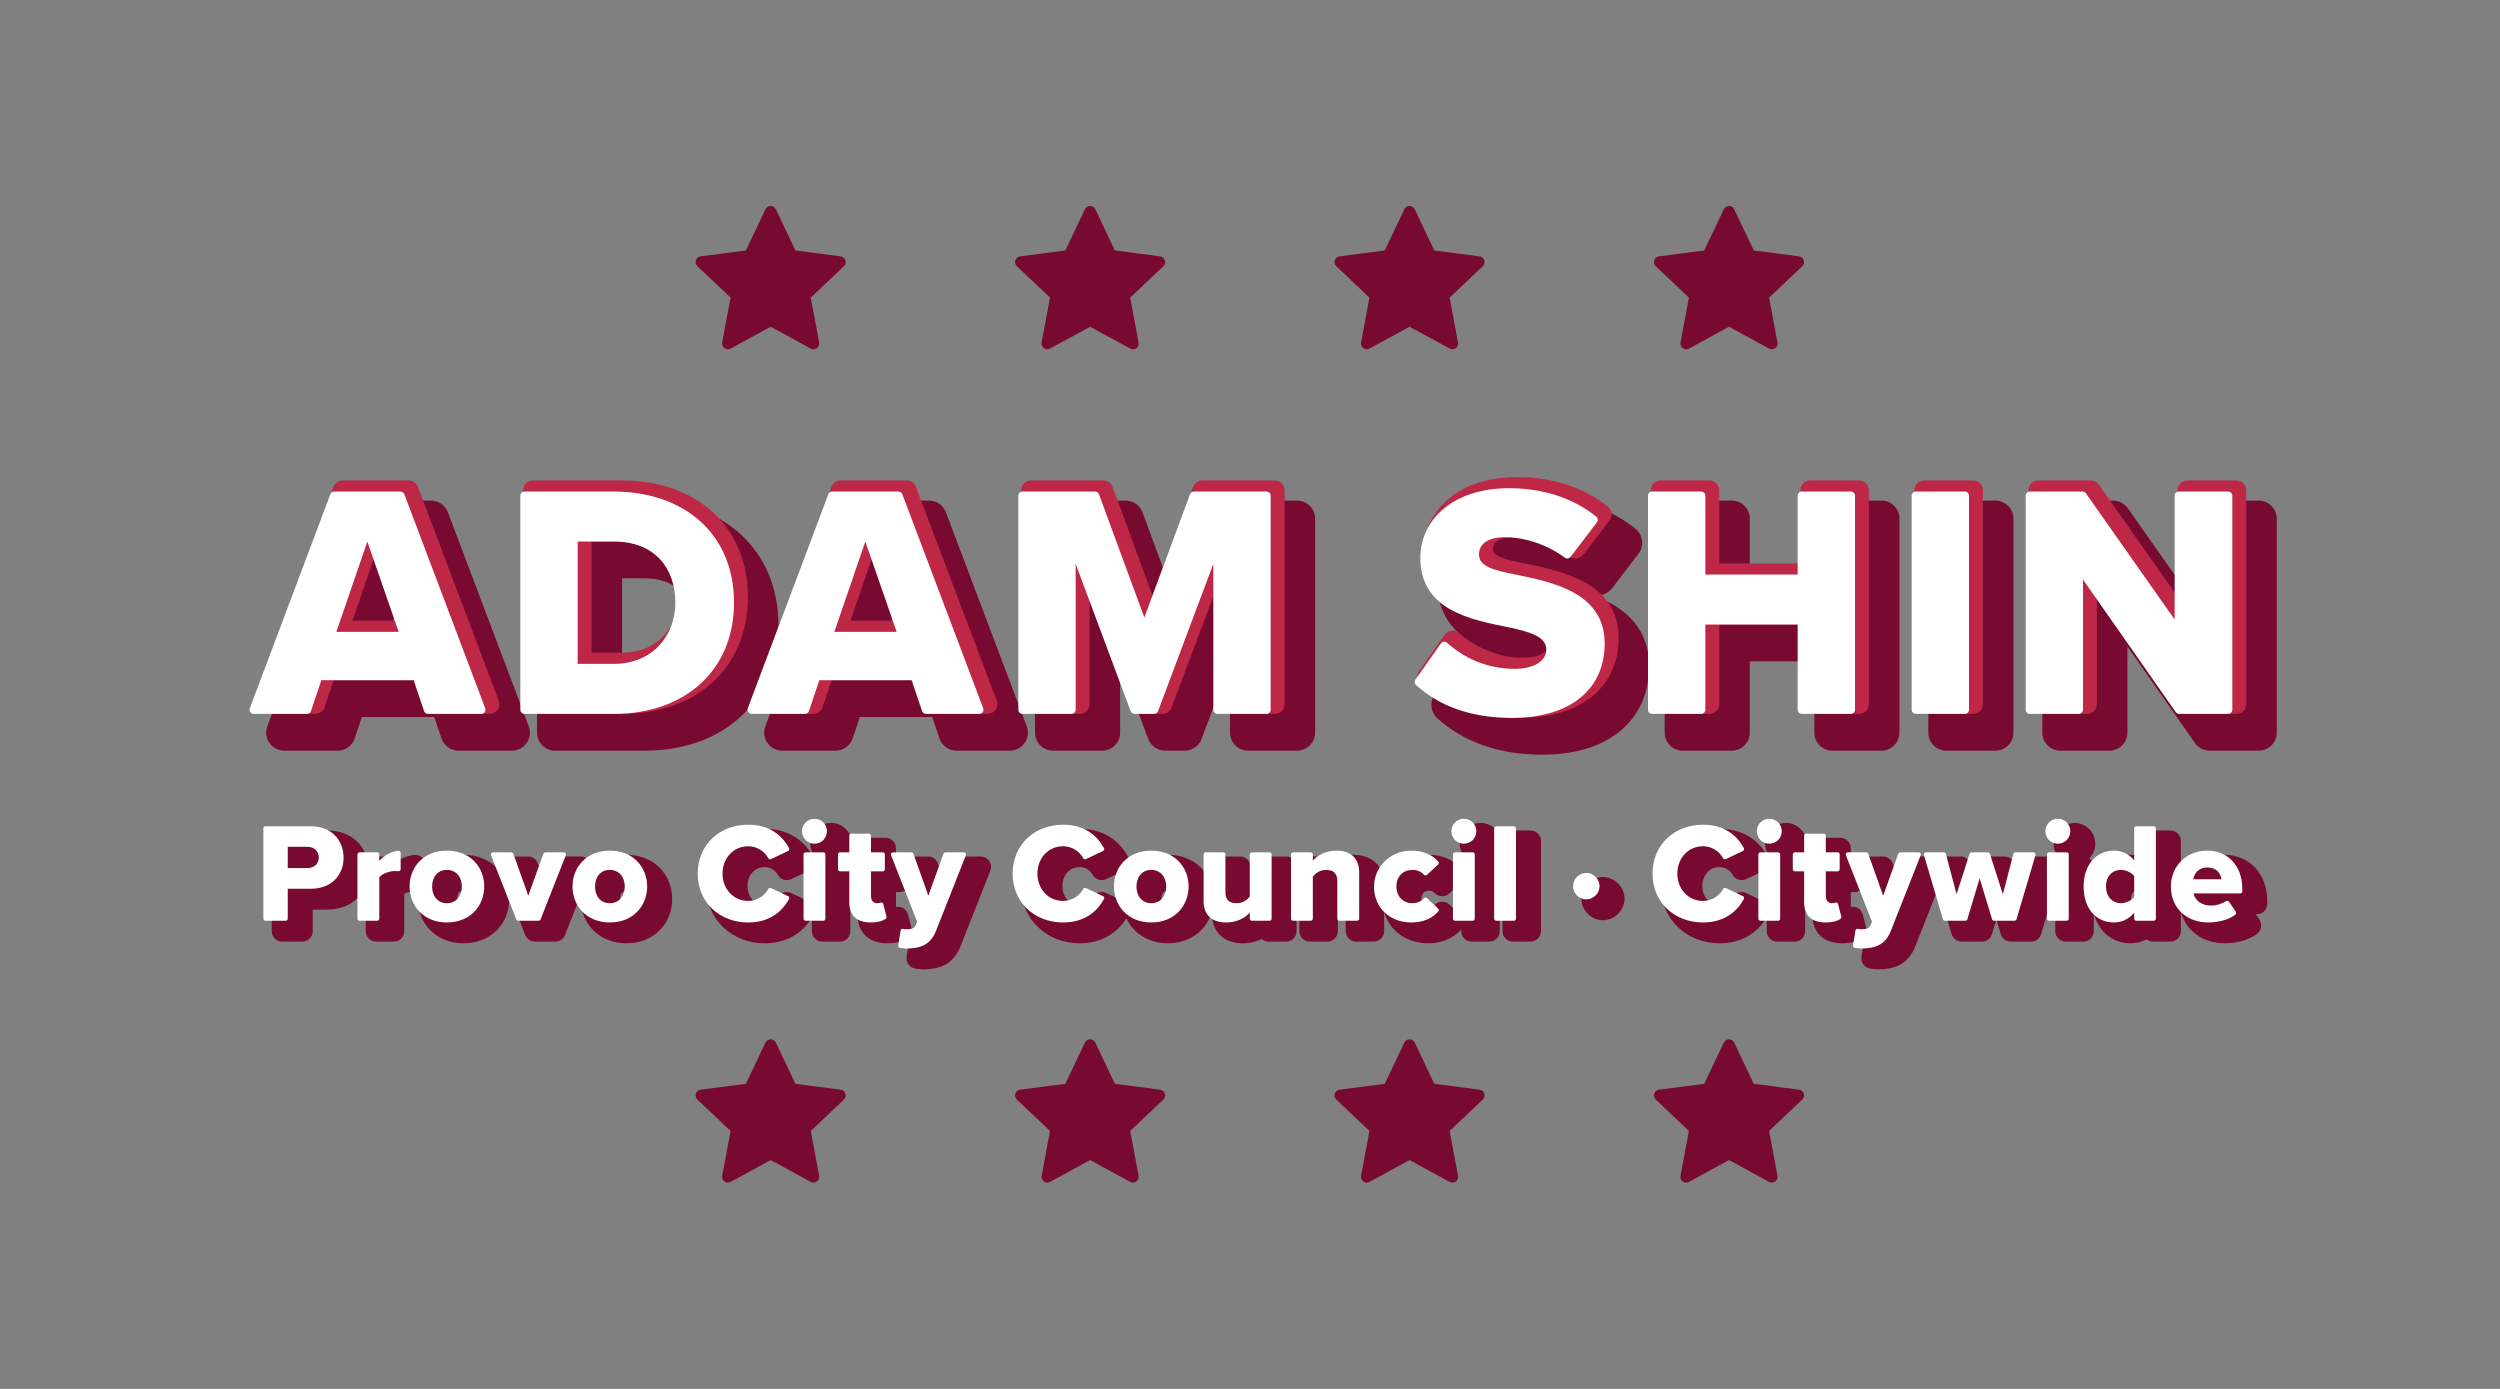 <?xml version="1.0" encoding="UTF-8"?>
<svg id="c" data-name="Layer 1" xmlns="http://www.w3.org/2000/svg" width="1800" height="1000" xmlns:xlink="http://www.w3.org/1999/xlink" viewBox="0 0 1800 1000">
  <rect x="0" y="0" width="1800" height="1000" fill="#808080" stroke="none"/>
  <defs>
    <symbol id="a" data-name="Star" viewBox="0 0 78.311 74.773">
      <path d="M41.865,1.712l10.222,21.502,23.609,3.077c2.506.327,3.51,3.416,1.675,5.154l-17.291,16.366,4.369,23.404c.464,2.485-2.164,4.394-4.384,3.185l-20.908-11.387-20.908,11.387c-2.22,1.209-4.848-.701-4.384-3.185l4.369-23.404L.941,31.445c-1.836-1.737-.832-4.827,1.675-5.154l23.609-3.077L36.446,1.712c1.085-2.283,4.334-2.283,5.419,0Z" fill="#780a32"/>
    </symbol>
    <symbol id="b" data-name="Star Row" viewBox="0 0 578.311 74.773">
      <g>
        <use width="78.311" height="74.773" transform="translate(500)" xlink:href="#a"/>
        <use width="78.311" height="74.773" transform="translate(333.33)" xlink:href="#a"/>
        <use width="78.311" height="74.773" transform="translate(166.67)" xlink:href="#a"/>
        <use width="78.311" height="74.773" xlink:href="#a"/>
      </g>
    </symbol>
  </defs>
  <rect id="d" data-name="Background" width="1800" height="1000" fill="none"/>
  <g id="e" data-name="Stars">
    <use id="f" data-name="Stars" width="578.311" height="74.773" transform="translate(500.838 148.298) scale(1.38)" xlink:href="#b"/>
    <use id="g" data-name="Stars" width="578.311" height="74.773" transform="translate(500.838 748.298) scale(1.38)" xlink:href="#b"/>
  </g>
  <g id="h" data-name="Text Paths Expanded">
    <g id="i" data-name="Path">
      <g>
        <path d="M319.849,506.259h-66.481l-7.473,22.198c-.411,1.221-1.555,2.043-2.843,2.043h-38.391c-2.096,0-3.546-2.095-2.808-4.057l57.983-154.083c.44-1.169,1.559-1.943,2.808-1.943h47.691c1.248,0,2.365.772,2.806,1.94l58.215,154.083c.741,1.962-.709,4.06-2.806,4.06h-38.385c-1.288,0-2.432-.822-2.843-2.043l-7.472-22.198ZM264.167,471.458h44.881l-22.561-65.042-22.321,65.042Z" fill="#780a32"/>
        <path d="M396.644,373.416c0-1.657,1.343-3,3-3h64.202c50.401,0,86.642,30.241,86.642,79.922s-36.241,80.162-86.402,80.162h-64.441c-1.657,0-3-1.343-3-3v-154.083ZM463.846,494.499c28.081,0,44.401-20.4,44.401-44.161,0-24.721-14.88-43.921-44.161-43.921h-26.161v88.082h25.921Z" fill="#780a32"/>
        <path d="M678.404,506.259h-66.481l-7.472,22.198c-.411,1.221-1.555,2.043-2.843,2.043h-38.391c-2.096,0-3.546-2.095-2.808-4.057l57.984-154.083c.44-1.169,1.559-1.943,2.808-1.943h47.691c1.248,0,2.365.772,2.806,1.94l58.215,154.083c.741,1.962-.709,4.06-2.806,4.06h-38.385c-1.288,0-2.432-.822-2.843-2.043l-7.472-22.198ZM622.722,471.458h44.881l-22.561-65.042-22.321,65.042Z" fill="#780a32"/>
        <path d="M895.603,422.497l-39.83,106.057c-.439,1.17-1.558,1.945-2.808,1.945h-14.08c-1.252,0-2.373-.778-2.811-1.951l-39.593-106.052v105.002c0,1.657-1.343,3-3,3h-35.281c-1.657,0-3-1.343-3-3v-154.083c0-1.657,1.343-3,3-3h52.268c1.258,0,2.382.784,2.816,1.965l32.638,88.757,32.875-88.764c.436-1.177,1.558-1.958,2.813-1.958h52.273c1.657,0,3,1.343,3,3v154.083c0,1.657-1.343,3-3,3h-35.281c-1.657,0-3-1.343-3-3v-105.002Z" fill="#780a32"/>
        <path d="M1059.44,479.812c1.042-1.477,3.131-1.695,4.47-.481,11.518,10.445,28.315,18.768,48.65,18.768,14.16,0,22.801-6,22.801-13.68,0-9.12-10.32-12.72-27.361-16.32-26.4-5.28-63.361-12-63.361-49.921,0-26.88,22.801-50.161,63.842-50.161,24.553,0,46.035,7.021,62.767,20.433,1.278,1.025,1.516,2.879.521,4.181l-18.968,24.819c-.997,1.304-2.856,1.564-4.169.579-13.091-9.821-29.435-14.732-42.792-14.732-13.68,0-18.96,5.521-18.96,12.48,0,8.4,9.84,11.28,27.601,14.64,26.4,5.521,62.882,13.201,62.882,49.441,0,32.161-23.761,53.521-66.722,53.521-31.092,0-53.123-9.282-69.061-23.605-1.14-1.024-1.349-2.731-.466-3.983l18.327-25.979Z" fill="#780a32"/>
        <path d="M1316.318,466.178h-66.481v61.321c0,1.657-1.343,3-3,3h-35.281c-1.657,0-3-1.343-3-3v-154.083c0-1.657,1.343-3,3-3h35.281c1.657,0,3,1.343,3,3v56.761h66.481v-56.761c0-1.657,1.343-3,3-3h35.28c1.657,0,3,1.343,3,3v154.083c0,1.657-1.343,3-3,3h-35.28c-1.657,0-3-1.343-3-3v-61.321Z" fill="#780a32"/>
        <path d="M1401.395,370.416h35.281c1.657,0,3,1.343,3,3v154.083c0,1.657-1.343,3-3,3h-35.281c-1.657,0-3-1.343-3-3v-154.083c0-1.657,1.343-3,3-3Z" fill="#780a32"/>
        <path d="M1521.755,433.777v93.722c0,1.657-1.343,3-3,3h-35.281c-1.657,0-3-1.343-3-3v-154.083c0-1.657,1.343-3,3-3h37.922c.977,0,1.892.475,2.454,1.274l63.906,90.888v-89.162c0-1.657,1.343-3,3-3h35.521c1.657,0,3,1.343,3,3v154.083c0,1.657-1.343,3-3,3h-35.279c-.979,0-1.897-.478-2.458-1.28l-66.786-95.442Z" fill="#780a32"/>
      </g>
      <g>
        <path d="M368.549,540.5h-38.385c-5.586,0-10.537-3.557-12.32-8.852l-5.181-15.39h-52.111l-5.18,15.389c-1.784,5.296-6.735,8.853-12.321,8.853h-38.391c-4.266,0-8.262-2.095-10.689-5.603-2.428-3.508-2.98-7.985-1.477-11.978l57.983-154.083c1.896-5.037,6.785-8.421,12.167-8.421h47.691c5.375,0,10.262,3.378,12.161,8.407l58.214,154.083c1.509,3.993.96,8.475-1.467,11.986-2.427,3.512-6.425,5.608-10.694,5.608ZM336.799,525.267h.01-.01ZM335.194,520.5h23.228l-52.925-140.084h-38.008l-52.715,140.084h23.248l5.868-17.432c1.37-4.069,5.184-6.81,9.478-6.81h66.481c4.293,0,8.107,2.741,9.478,6.81l5.868,17.432ZM309.048,481.458h-44.881c-3.23,0-6.261-1.56-8.138-4.189-1.877-2.628-2.369-6.002-1.32-9.057l22.321-65.042c1.385-4.035,5.176-6.747,9.442-6.754h.017c4.259,0,8.052,2.698,9.448,6.723l22.561,65.042c1.061,3.057.576,6.438-1.3,9.075-1.876,2.636-4.912,4.202-8.148,4.202ZM278.171,461.458h16.824l-8.457-24.381-8.367,24.381Z" fill="#780a32"/>
        <path d="M464.085,540.5h-64.441c-7.168,0-13-5.832-13-13v-154.084c0-7.168,5.832-13,13-13h64.202c57.804,0,96.642,36.137,96.642,89.922,0,26.923-9.576,49.792-27.692,66.137-17.422,15.718-41.182,24.025-68.71,24.025ZM406.644,520.5h57.441c46.412,0,76.402-27.54,76.402-70.162s-30.083-69.922-76.642-69.922h-57.202v140.084ZM463.846,504.499h-25.921c-5.523,0-10-4.478-10-10v-88.082c0-5.523,4.477-10,10-10h26.161c16.702,0,30.66,5.484,40.364,15.859,9.026,9.65,13.797,22.812,13.797,38.062,0,31.383-22.879,54.161-54.401,54.161ZM447.925,484.499h15.921c23.764,0,34.401-17.157,34.401-34.161,0-10.199-3.329-33.921-34.161-33.921h-16.161v68.082Z" fill="#780a32"/>
        <path d="M727.104,540.5h-38.385c-5.586,0-10.537-3.557-12.32-8.852l-5.181-15.39h-52.111l-5.18,15.389c-1.784,5.296-6.735,8.853-12.321,8.853h-38.392c-4.266,0-8.262-2.095-10.689-5.603-2.428-3.508-2.98-7.985-1.477-11.978l57.983-154.083c1.896-5.037,6.785-8.421,12.167-8.421h47.691c5.375,0,10.262,3.378,12.161,8.407l58.214,154.083c1.509,3.993.96,8.475-1.467,11.986-2.427,3.512-6.425,5.608-10.694,5.608ZM695.354,525.267h.01-.01ZM693.75,520.5h23.228l-52.925-140.084h-38.007l-52.715,140.084h23.248l5.868-17.432c1.37-4.069,5.184-6.81,9.478-6.81h66.481c4.293,0,8.107,2.741,9.478,6.81l5.868,17.432ZM667.604,481.458h-44.881c-3.23,0-6.261-1.56-8.138-4.189-1.877-2.628-2.369-6.002-1.32-9.057l22.321-65.042c1.385-4.035,5.176-6.747,9.442-6.754h.017c4.259,0,8.052,2.698,9.448,6.723l22.561,65.042c1.061,3.057.576,6.438-1.3,9.075-1.876,2.636-4.912,4.202-8.148,4.202ZM636.727,461.458h16.824l-8.457-24.381-8.367,24.381Z" fill="#780a32"/>
        <path d="M933.884,540.5h-35.281c-7.168,0-13-5.832-13-13v-49.932l-20.468,54.502c-1.894,5.042-6.785,8.43-12.17,8.43h-14.08c-5.396,0-10.291-3.396-12.179-8.453l-20.225-54.173v49.626c0,7.168-5.832,13-13,13h-35.281c-7.168,0-13-5.832-13-13v-154.084c0-7.168,5.832-13,13-13h52.268c5.426,0,10.33,3.421,12.202,8.514l23.286,63.324,23.464-63.354c1.881-5.076,6.78-8.485,12.191-8.485h52.273c7.168,0,13,5.832,13,13v154.084c0,7.168-5.832,13-13,13ZM905.603,520.5h21.281v-140.084h-40.401l-31.184,84.195c-1.453,3.923-5.195,6.527-9.377,6.527h-.012c-4.188-.005-7.929-2.619-9.374-6.549l-30.952-84.173h-40.384v140.084h21.281v-98.003c0-4.837,3.462-8.981,8.223-9.841,4.755-.861,9.453,1.812,11.145,6.343l37.895,101.5h4.373l38.125-101.519c1.7-4.524,6.392-7.188,11.148-6.323,4.756.863,8.213,5.005,8.213,9.839v98.003Z" fill="#780a32"/>
        <path d="M1110.641,543.379c-30.94,0-56.425-8.804-75.746-26.167-4.91-4.413-5.75-11.801-1.954-17.184l18.329-25.981c2.144-3.039,5.492-5.016,9.187-5.424,3.704-.406,7.409.794,10.172,3.3,6.661,6.041,20.966,16.175,41.933,16.175,8.646,0,12.465-2.758,12.808-3.708,0-.007,0-.015-.002-.021-.856-1.105-4.562-3.342-19.383-6.476l-1.297-.259c-13.489-2.692-30.276-6.042-43.929-13.975-17.331-10.07-26.119-25.373-26.119-45.482,0-16.625,7.126-31.821,20.064-42.789,13.408-11.365,32.004-17.372,53.777-17.372,26.685,0,50.552,7.826,69.021,22.63,5.475,4.39,6.467,12.49,2.211,18.057l-18.967,24.818c-4.313,5.642-12.44,6.765-18.116,2.505-10.467-7.852-24.564-12.73-36.79-12.73-5.952,0-8.124,1.27-8.647,1.659-.14.104-.22.163-.264.289,2.127,1.515,8.646,3.311,19.41,5.348.063.012.126.024.188.038,26.493,5.54,70.835,14.812,70.835,59.229,0,19.135-7.219,35.223-20.875,46.524-13.436,11.119-32.747,16.996-55.847,16.996ZM1053.01,506.274c15.047,11.499,33.972,17.104,57.631,17.104,36.048,0,56.722-15.862,56.722-43.521,0-26.067-23.758-33.131-54.835-39.634-15.908-3.009-35.647-6.778-35.647-24.448,0-10.868,7.607-22.48,28.96-22.48,14.395,0,30.036,4.712,43.047,12.806l10.6-13.869c-14.062-9.323-31.545-14.217-51.006-14.217-37.193,0-53.842,20.171-53.842,40.161,0,26.934,23.388,33.742,53.962,39.844l1.36.272c.035.007.071.014.106.021,14.055,2.969,35.294,7.457,35.294,26.104,0,7.274-3.931,13.907-10.785,18.197-5.73,3.587-13.344,5.483-22.016,5.483-17.879,0-35.11-5.761-49.297-16.358l-10.254,14.534ZM1067.611,485.577h0l-.005.007s.004-.005.005-.007ZM1125.353,484.263h0ZM1059.44,479.812h.01-.01Z" fill="#780a32"/>
        <path d="M1354.599,540.5h-35.28c-7.168,0-13-5.832-13-13v-51.322h-46.481v51.322c0,7.168-5.832,13-13,13h-35.281c-7.168,0-13-5.832-13-13v-154.084c0-7.168,5.832-13,13-13h35.281c7.168,0,13,5.832,13,13v46.761h46.481v-46.761c0-7.168,5.832-13,13-13h35.28c7.168,0,13,5.832,13,13v154.084c0,7.168-5.832,13-13,13ZM1326.318,520.5h21.28v-140.084h-21.28v49.761c0,5.523-4.478,10-10,10h-66.481c-5.522,0-10-4.477-10-10v-49.761h-21.281v140.084h21.281v-54.322c0-5.523,4.478-10,10-10h66.481c5.522,0,10,4.477,10,10v54.322Z" fill="#780a32"/>
        <path d="M1436.677,540.5h-35.281c-7.168,0-13-5.832-13-13v-154.084c0-7.168,5.832-13,13-13h35.281c7.168,0,13,5.832,13,13v154.084c0,7.168-5.832,13-13,13ZM1408.396,520.5h21.281v-140.084h-21.281v140.084ZM1436.677,380.416h.01-.01Z" fill="#780a32"/>
        <path d="M1626.277,540.5h-35.279c-4.24,0-8.223-2.075-10.652-5.551l-48.591-69.439v61.99c0,7.168-5.832,13-13,13h-35.281c-7.168,0-13-5.832-13-13v-154.084c0-7.168,5.832-13,13-13h37.922c4.229,0,8.204,2.065,10.635,5.524l45.726,65.03v-57.554c0-7.168,5.832-13,13-13h35.521c7.168,0,13,5.832,13,13v154.084c0,7.168-5.832,13-13,13ZM1594.645,520.5h24.633v-140.084h-21.521v82.162c0,4.361-2.826,8.219-6.983,9.534-4.158,1.314-8.688-.215-11.197-3.782l-61.814-87.914h-27.287v140.084h21.281v-86.723c0-4.365,2.831-8.226,6.994-9.538,4.161-1.312,8.695.228,11.199,3.804l64.696,92.456Z" fill="#780a32"/>
      </g>
      <g>
        <path d="M303.849,485.759h-66.481l-7.473,22.198c-.411,1.221-1.555,2.043-2.843,2.043h-38.391c-2.096,0-3.546-2.095-2.808-4.057l57.983-154.083c.44-1.169,1.559-1.943,2.808-1.943h47.691c1.248,0,2.365.772,2.806,1.94l58.215,154.083c.741,1.962-.709,4.06-2.806,4.06h-38.385c-1.288,0-2.432-.822-2.843-2.043l-7.472-22.198ZM248.167,450.958h44.881l-22.561-65.042-22.321,65.042Z" fill="#be2846"/>
        <path d="M380.644,352.916c0-1.657,1.343-3,3-3h64.202c50.401,0,86.642,30.241,86.642,79.922s-36.241,80.162-86.402,80.162h-64.441c-1.657,0-3-1.343-3-3v-154.083ZM447.846,473.999c28.081,0,44.401-20.4,44.401-44.161,0-24.721-14.88-43.921-44.161-43.921h-26.161v88.082h25.921Z" fill="#be2846"/>
        <path d="M662.404,485.759h-66.481l-7.472,22.198c-.411,1.221-1.555,2.043-2.843,2.043h-38.391c-2.096,0-3.546-2.095-2.808-4.057l57.984-154.083c.44-1.169,1.559-1.943,2.808-1.943h47.691c1.248,0,2.365.772,2.806,1.94l58.215,154.083c.741,1.962-.709,4.06-2.806,4.06h-38.385c-1.288,0-2.432-.822-2.843-2.043l-7.472-22.198ZM606.722,450.958h44.881l-22.561-65.042-22.321,65.042Z" fill="#be2846"/>
        <path d="M879.603,401.997l-39.83,106.057c-.439,1.17-1.558,1.945-2.808,1.945h-14.08c-1.252,0-2.373-.778-2.811-1.951l-39.593-106.052v105.002c0,1.657-1.343,3-3,3h-35.281c-1.657,0-3-1.343-3-3v-154.083c0-1.657,1.343-3,3-3h52.268c1.258,0,2.382.784,2.816,1.965l32.638,88.757,32.875-88.764c.436-1.177,1.558-1.958,2.813-1.958h52.273c1.657,0,3,1.343,3,3v154.083c0,1.657-1.343,3-3,3h-35.281c-1.657,0-3-1.343-3-3v-105.002Z" fill="#be2846"/>
        <path d="M1043.44,459.312c1.042-1.477,3.131-1.695,4.47-.481,11.518,10.445,28.315,18.768,48.65,18.768,14.16,0,22.801-6,22.801-13.68,0-9.12-10.32-12.72-27.361-16.32-26.4-5.28-63.361-12-63.361-49.921,0-26.88,22.801-50.161,63.842-50.161,24.553,0,46.035,7.021,62.767,20.433,1.278,1.025,1.516,2.879.521,4.181l-18.968,24.819c-.997,1.304-2.856,1.564-4.169.579-13.091-9.821-29.435-14.732-42.792-14.732-13.68,0-18.96,5.521-18.96,12.48,0,8.4,9.84,11.28,27.601,14.64,26.4,5.521,62.882,13.201,62.882,49.441,0,32.161-23.761,53.521-66.722,53.521-31.092,0-53.123-9.282-69.061-23.605-1.14-1.024-1.349-2.731-.466-3.983l18.327-25.979Z" fill="#be2846"/>
        <path d="M1300.318,445.678h-66.481v61.321c0,1.657-1.343,3-3,3h-35.281c-1.657,0-3-1.343-3-3v-154.083c0-1.657,1.343-3,3-3h35.281c1.657,0,3,1.343,3,3v56.761h66.481v-56.761c0-1.657,1.343-3,3-3h35.28c1.657,0,3,1.343,3,3v154.083c0,1.657-1.343,3-3,3h-35.28c-1.657,0-3-1.343-3-3v-61.321Z" fill="#be2846"/>
        <path d="M1385.395,349.916h35.281c1.657,0,3,1.343,3,3v154.083c0,1.657-1.343,3-3,3h-35.281c-1.657,0-3-1.343-3-3v-154.083c0-1.657,1.343-3,3-3Z" fill="#be2846"/>
        <path d="M1505.755,413.277v93.722c0,1.657-1.343,3-3,3h-35.281c-1.657,0-3-1.343-3-3v-154.083c0-1.657,1.343-3,3-3h37.922c.977,0,1.892.475,2.454,1.274l63.906,90.888v-89.162c0-1.657,1.343-3,3-3h35.521c1.657,0,3,1.343,3,3v154.083c0,1.657-1.343,3-3,3h-35.279c-.979,0-1.897-.478-2.458-1.28l-66.786-95.442Z" fill="#be2846"/>
      </g>
      <g>
        <path d="M352.549,514h-38.385c-3.008,0-5.674-1.915-6.634-4.767l-6.556-19.475h-60.733l-6.556,19.475c-.96,2.852-3.626,4.767-6.634,4.767h-38.391c-2.297,0-4.449-1.128-5.756-3.017s-1.604-4.3-.795-6.449l57.983-154.083c1.021-2.712,3.653-4.535,6.551-4.535h47.691c2.894,0,5.525,1.819,6.548,4.527l58.214,154.083c.812,2.15.517,4.563-.79,6.454-1.307,1.892-3.46,3.021-5.758,3.021ZM315.112,506.681h.01-.01ZM314.883,506h36.22l-57.459-152.084h-46.308l-57.231,152.084h36.228l7.243-21.518c.548-1.627,2.074-2.724,3.791-2.724h66.481c1.717,0,3.243,1.096,3.791,2.724l7.243,21.518ZM293.048,454.958h-44.881c-1.292,0-2.504-.624-3.255-1.675-.75-1.052-.947-2.401-.528-3.623l22.321-65.042c.554-1.614,2.07-2.699,3.776-2.702h.007c1.704,0,3.221,1.079,3.779,2.689l22.561,65.042c.424,1.223.23,2.576-.52,3.63-.75,1.054-1.965,1.681-3.259,1.681ZM253.769,446.958h33.659l-16.919-48.777-16.739,48.777Z" fill="#be2846"/>
        <path d="M448.085,514h-64.441c-3.86,0-7-3.141-7-7v-154.084c0-3.86,3.14-7,7-7h64.202c54.215,0,90.642,33.726,90.642,83.922s-36.33,84.162-90.402,84.162ZM384.644,506h63.441c24.007,0,44.524-7.062,59.332-20.42,15.092-13.616,23.07-32.891,23.07-55.742s-7.984-42.071-23.09-55.613c-14.82-13.286-35.413-20.309-59.551-20.309h-63.202v152.084ZM447.846,477.999h-25.921c-2.209,0-4-1.791-4-4v-88.082c0-2.209,1.791-4,4-4h26.161c29.257,0,48.161,18.81,48.161,47.921,0,13.005-4.53,24.984-12.756,33.731-8.879,9.44-21.205,14.43-35.645,14.43ZM425.925,469.999h21.921c23.788,0,40.401-16.515,40.401-40.161,0-24.625-15.389-39.921-40.161-39.921h-22.161v80.082Z" fill="#be2846"/>
        <path d="M711.104,514h-38.385c-3.008,0-5.674-1.915-6.634-4.767l-6.556-19.475h-60.733l-6.555,19.475c-.96,2.852-3.626,4.767-6.634,4.767h-38.392c-2.297,0-4.449-1.128-5.756-3.017s-1.604-4.3-.795-6.449l57.984-154.083c1.021-2.712,3.653-4.535,6.551-4.535h47.691c2.894,0,5.525,1.819,6.548,4.527l58.214,154.083c.812,2.15.517,4.563-.79,6.454-1.307,1.892-3.46,3.021-5.758,3.021ZM673.667,506.681h.01-.01ZM673.438,506h36.22l-57.459-152.084h-46.307l-57.231,152.084h36.229l7.243-21.517c.548-1.628,2.074-2.724,3.791-2.724h66.481c1.717,0,3.243,1.096,3.791,2.724l7.244,21.518ZM651.604,454.958h-44.881c-1.292,0-2.504-.624-3.255-1.675-.75-1.052-.947-2.401-.528-3.623l22.321-65.042c.554-1.614,2.07-2.699,3.777-2.702h.006c1.704,0,3.221,1.079,3.779,2.689l22.561,65.042c.424,1.223.23,2.576-.52,3.63-.75,1.054-1.965,1.681-3.259,1.681ZM612.324,446.958h33.659l-16.919-48.777-16.739,48.777Z" fill="#be2846"/>
        <path d="M917.884,514h-35.281c-3.86,0-7-3.141-7-7v-82.975l-32.085,85.436c-1.02,2.715-3.653,4.539-6.553,4.539h-14.08c-2.906,0-5.541-1.829-6.558-4.552l-31.846-85.301v82.853c0,3.859-3.14,7-7,7h-35.281c-3.86,0-7-3.141-7-7v-154.084c0-3.86,3.14-7,7-7h52.268c2.922,0,5.562,1.842,6.57,4.584l28.897,78.584,29.111-78.6c1.013-2.733,3.65-4.569,6.564-4.569h52.273c3.859,0,7,3.14,7,7v154.084c0,3.859-3.141,7-7,7ZM883.603,506h33.281v-152.084h-50.578l-32.634,88.111c-.581,1.569-2.078,2.611-3.751,2.611h-.005c-1.675-.002-3.171-1.047-3.75-2.62l-32.397-88.102h-50.57v152.084h33.281v-104.003c0-1.935,1.385-3.592,3.289-3.937,1.903-.342,3.781.725,4.458,2.538l39.351,105.402h12.693l39.586-105.409c.68-1.811,2.559-2.877,4.459-2.529,1.902.345,3.285,2.002,3.285,3.936v104.003Z" fill="#be2846"/>
        <path d="M1094.641,516.879c-29.414,0-53.55-8.286-71.735-24.629-2.649-2.381-3.105-6.363-1.061-9.263l18.327-25.98h0c1.154-1.636,2.955-2.7,4.942-2.919,2.002-.218,3.993.43,5.483,1.781,7.301,6.622,22.981,17.73,45.963,17.73,10.894,0,18.801-4.071,18.801-9.68,0-5.387-6.33-8.634-24.188-12.407l-1.312-.262c-25.972-5.184-65.222-13.017-65.222-53.573,0-26.085,21.229-54.161,67.842-54.161,25.306,0,47.875,7.37,65.269,21.312,3.003,2.408,3.528,6.682,1.197,9.731l-18.968,24.819c-2.319,3.036-6.692,3.643-9.747,1.35-11.455-8.593-26.932-13.931-40.392-13.931-12.364,0-14.96,4.612-14.96,8.48,0,4.621,5.915,7.224,24.344,10.71,26.383,5.516,66.139,13.829,66.139,53.372,0,35.48-27.099,57.521-70.722,57.521ZM1028.895,486.87c16.814,14.808,38.332,22.009,65.746,22.009,39.274,0,62.722-18.512,62.722-49.521,0-33.042-33.103-39.964-59.7-45.526-15.096-2.855-30.782-5.823-30.782-18.556,0-4.993,2.062-9.164,5.965-12.062,3.949-2.932,9.667-4.419,16.995-4.419,15.018,0,31.532,5.569,44.386,14.936l17.771-23.254c-15.858-12.408-36.415-18.962-59.517-18.962-18.414,0-33.88,4.859-44.725,14.052-9.749,8.263-15.117,19.667-15.117,32.109,0,33.995,32.597,40.5,58.788,45.728l1.357.271c12.929,2.731,30.577,6.459,30.577,20.243,0,10.41-11.021,17.68-26.801,17.68-18.649,0-36.538-6.76-50.502-19.058l-17.164,24.33Z" fill="#be2846"/>
        <path d="M1338.599,514h-35.28c-3.859,0-7-3.141-7-7v-57.322h-58.481v57.322c0,3.859-3.141,7-7,7h-35.281c-3.859,0-7-3.141-7-7v-154.084c0-3.86,3.141-7,7-7h35.281c3.859,0,7,3.14,7,7v52.761h58.481v-52.761c0-3.86,3.141-7,7-7h35.28c3.859,0,7,3.14,7,7v154.084c0,3.859-3.141,7-7,7ZM1304.318,506h33.28v-152.084h-33.28v55.761c0,2.209-1.791,4-4,4h-66.481c-2.209,0-4-1.791-4-4v-55.761h-33.281v152.084h33.281v-60.322c0-2.209,1.791-4,4-4h66.481c2.209,0,4,1.791,4,4v60.322Z" fill="#be2846"/>
        <path d="M1420.677,514h-35.281c-3.859,0-7-3.141-7-7v-154.084c0-3.86,3.141-7,7-7h35.281c3.859,0,7,3.14,7,7v154.084c0,3.859-3.141,7-7,7ZM1386.396,506h33.281v-152.084h-33.281v152.084ZM1420.677,353.916h.01-.01Z" fill="#be2846"/>
        <path d="M1610.277,514h-35.279c-2.283,0-4.427-1.117-5.735-2.988l-59.508-85.041v81.029c0,3.859-3.141,7-7,7h-35.281c-3.859,0-7-3.141-7-7v-154.084c0-3.86,3.141-7,7-7h37.922c2.276,0,4.417,1.112,5.727,2.974l56.634,80.545v-76.519c0-3.86,3.141-7,7-7h35.521c3.859,0,7,3.14,7,7v154.084c0,3.859-3.141,7-7,7ZM1575.52,506h33.758v-152.084h-33.521v88.162c0,1.744-1.13,3.288-2.793,3.813-1.663.528-3.475-.085-4.479-1.513l-63.607-90.463h-36.402v152.084h33.281v-92.723c0-1.746,1.133-3.29,2.798-3.815,1.664-.524,3.479.091,4.479,1.521l66.487,95.016Z" fill="#be2846"/>
      </g>
      <g>
        <path d="M297.849,489.759h-66.481l-7.473,22.198c-.411,1.221-1.555,2.043-2.843,2.043h-38.391c-2.096,0-3.546-2.095-2.808-4.057l57.983-154.083c.44-1.169,1.559-1.943,2.808-1.943h47.691c1.248,0,2.365.772,2.806,1.94l58.215,154.083c.741,1.962-.709,4.06-2.806,4.06h-38.385c-1.288,0-2.432-.822-2.843-2.043l-7.472-22.198ZM242.167,454.958h44.881l-22.561-65.042-22.321,65.042Z" fill="#fff"/>
        <path d="M374.644,356.916c0-1.657,1.343-3,3-3h64.202c50.401,0,86.642,30.241,86.642,79.922s-36.241,80.162-86.402,80.162h-64.441c-1.657,0-3-1.343-3-3v-154.083ZM441.846,477.999c28.081,0,44.401-20.4,44.401-44.161,0-24.721-14.88-43.921-44.161-43.921h-26.161v88.082h25.921Z" fill="#fff"/>
        <path d="M656.404,489.759h-66.481l-7.472,22.198c-.411,1.221-1.555,2.043-2.843,2.043h-38.391c-2.096,0-3.546-2.095-2.808-4.057l57.984-154.083c.44-1.169,1.559-1.943,2.808-1.943h47.691c1.248,0,2.365.772,2.806,1.94l58.215,154.083c.741,1.962-.709,4.06-2.806,4.06h-38.385c-1.288,0-2.432-.822-2.843-2.043l-7.472-22.198ZM600.722,454.958h44.881l-22.561-65.042-22.321,65.042Z" fill="#fff"/>
        <path d="M873.603,405.997l-39.83,106.057c-.439,1.17-1.558,1.945-2.808,1.945h-14.08c-1.252,0-2.373-.778-2.811-1.951l-39.593-106.052v105.002c0,1.657-1.343,3-3,3h-35.281c-1.657,0-3-1.343-3-3v-154.083c0-1.657,1.343-3,3-3h52.268c1.258,0,2.382.784,2.816,1.965l32.638,88.757,32.875-88.764c.436-1.177,1.558-1.958,2.813-1.958h52.273c1.657,0,3,1.343,3,3v154.083c0,1.657-1.343,3-3,3h-35.281c-1.657,0-3-1.343-3-3v-105.002Z" fill="#fff"/>
        <path d="M1037.44,463.312c1.042-1.477,3.131-1.695,4.47-.481,11.518,10.445,28.315,18.768,48.65,18.768,14.16,0,22.801-6,22.801-13.68,0-9.12-10.32-12.72-27.361-16.32-26.4-5.28-63.361-12-63.361-49.921,0-26.88,22.801-50.161,63.842-50.161,24.553,0,46.035,7.021,62.767,20.433,1.278,1.025,1.516,2.879.521,4.181l-18.968,24.819c-.997,1.304-2.856,1.564-4.169.579-13.091-9.821-29.435-14.732-42.792-14.732-13.68,0-18.96,5.521-18.96,12.48,0,8.4,9.84,11.28,27.601,14.64,26.4,5.521,62.882,13.201,62.882,49.441,0,32.161-23.761,53.521-66.722,53.521-31.092,0-53.123-9.282-69.061-23.605-1.14-1.024-1.349-2.731-.466-3.983l18.327-25.979Z" fill="#fff"/>
        <path d="M1294.318,449.678h-66.481v61.321c0,1.657-1.343,3-3,3h-35.281c-1.657,0-3-1.343-3-3v-154.083c0-1.657,1.343-3,3-3h35.281c1.657,0,3,1.343,3,3v56.761h66.481v-56.761c0-1.657,1.343-3,3-3h35.28c1.657,0,3,1.343,3,3v154.083c0,1.657-1.343,3-3,3h-35.28c-1.657,0-3-1.343-3-3v-61.321Z" fill="#fff"/>
        <path d="M1379.395,353.916h35.281c1.657,0,3,1.343,3,3v154.083c0,1.657-1.343,3-3,3h-35.281c-1.657,0-3-1.343-3-3v-154.083c0-1.657,1.343-3,3-3Z" fill="#fff"/>
        <path d="M1499.755,417.277v93.722c0,1.657-1.343,3-3,3h-35.281c-1.657,0-3-1.343-3-3v-154.083c0-1.657,1.343-3,3-3h37.922c.977,0,1.892.475,2.454,1.274l63.906,90.888v-89.162c0-1.657,1.343-3,3-3h35.521c1.657,0,3,1.343,3,3v154.083c0,1.657-1.343,3-3,3h-35.279c-.979,0-1.897-.478-2.458-1.28l-66.786-95.442Z" fill="#fff"/>
      </g>
    </g>
    <g id="j" data-name="Path">
      <g>
        <path d="M201.635,605.413c0-.828.672-1.5,1.5-1.5h32.57c15.301,0,23.665,10.303,23.665,22.645,0,12.241-8.364,22.34-23.665,22.34h-16.525v21.553c0,.828-.672,1.5-1.5,1.5h-14.545c-.828,0-1.5-.672-1.5-1.5v-65.037ZM233.359,618.703h-14.179v15.301h14.179c4.692,0,8.161-2.958,8.161-7.548,0-4.692-3.468-7.753-8.161-7.753Z" fill="#780a32"/>
        <path d="M270.862,622.681h12.708c.828,0,1.5.672,1.5,1.5v4.723c2.964-3.612,8.366-6.803,13.763-7.36.879-.091,1.64.616,1.64,1.5v11.749c0,.896-.782,1.616-1.67,1.494-.65-.089-1.39-.14-2.206-.14-4.081,0-9.487,1.734-11.527,4.59v29.714c0,.828-.672,1.5-1.5,1.5h-12.708c-.828,0-1.5-.672-1.5-1.5v-46.269c0-.828.672-1.5,1.5-1.5Z" fill="#780a32"/>
        <path d="M306.898,647.264c0-13.872,10.098-25.807,26.827-25.807,16.933,0,26.929,11.935,26.929,25.807s-9.996,25.909-26.929,25.909c-16.729,0-26.827-12.036-26.827-25.909ZM344.538,647.264c0-6.528-3.876-11.935-10.812-11.935-6.834,0-10.608,5.406-10.608,11.935,0,6.631,3.774,12.037,10.608,12.037,6.937,0,10.812-5.406,10.812-12.037Z" fill="#780a32"/>
        <path d="M366.933,622.681h13.265c.634,0,1.2.399,1.413.997l10.764,30.217,10.863-30.221c.214-.595.779-.993,1.412-.993h13.37c1.058,0,1.783,1.065,1.396,2.049l-18.201,46.269c-.226.574-.779.951-1.396.951h-14.685c-.616,0-1.17-.377-1.396-.951l-18.201-46.269c-.387-.984.338-2.049,1.396-2.049Z" fill="#780a32"/>
        <path d="M424.196,647.264c0-13.872,10.098-25.807,26.827-25.807,16.933,0,26.929,11.935,26.929,25.807s-9.996,25.909-26.929,25.909c-16.729,0-26.827-12.036-26.827-25.909ZM461.835,647.264c0-6.528-3.876-11.935-10.812-11.935-6.834,0-10.608,5.406-10.608,11.935,0,6.631,3.774,12.037,10.608,12.037,6.937,0,10.812-5.406,10.812-12.037Z" fill="#780a32"/>
        <path d="M514.362,637.982c0-21.013,15.913-35.191,36.313-35.191,16.041,0,24.758,8.33,29.448,16.838.42.762.115,1.719-.671,2.091l-12.333,5.833c-.726.343-1.583.049-1.962-.659-2.58-4.809-8.014-8.599-14.481-8.599-10.608,0-18.463,8.568-18.463,19.687s7.854,19.688,18.463,19.688c6.468,0,11.901-3.79,14.481-8.599.38-.708,1.236-1.002,1.962-.659l12.331,5.832c.787.372,1.092,1.33.671,2.091-4.617,8.345-13.424,16.838-29.446,16.838-20.401,0-36.313-14.28-36.313-35.191Z" fill="#780a32"/>
        <path d="M589.433,607.483c0-4.999,3.978-8.977,8.977-8.977s8.976,3.978,8.976,8.977-3.978,8.976-8.976,8.976-8.977-3.978-8.977-8.976ZM592.055,622.681h12.708c.828,0,1.5.672,1.5,1.5v46.269c0,.828-.672,1.5-1.5,1.5h-12.708c-.828,0-1.5-.672-1.5-1.5v-46.269c0-.828.672-1.5,1.5-1.5Z" fill="#780a32"/>
        <path d="M623.5,658.689v-22.339h-6.661c-.828,0-1.5-.672-1.5-1.5v-10.669c0-.828.672-1.5,1.5-1.5h6.661v-11.965c0-.828.672-1.5,1.5-1.5h12.606c.828,0,1.5.672,1.5,1.5v11.965h8.497c.828,0,1.5.672,1.5,1.5v10.669c0,.828-.672,1.5-1.5,1.5h-8.497v17.953c0,2.855,1.632,4.998,4.386,4.998.89,0,1.78-.161,2.504-.401.837-.277,1.735.182,1.955,1.036l2.338,9.042c.153.593-.057,1.229-.556,1.584-2.117,1.511-5.728,2.611-10.832,2.611-9.997,0-15.403-4.998-15.403-14.484Z" fill="#780a32"/>
        <path d="M664.605,678.07c3.57,0,5.814-.714,6.63-2.754l1.122-2.652-18.783-47.935c-.386-.984.34-2.047,1.397-2.047h13.268c.634,0,1.2.399,1.413.997l10.764,30.217,10.863-30.221c.214-.595.779-.993,1.412-.993h13.367c1.058,0,1.784,1.067,1.395,2.051l-21.427,54.256c-3.978,10.404-11.424,12.751-20.809,12.955-1.089,0-3.482-.178-5.281-.489-.812-.14-1.359-.904-1.228-1.718l1.73-10.771c.143-.891,1.029-1.423,1.902-1.196.766.2,1.565.3,2.265.3Z" fill="#780a32"/>
        <path d="M741.103,637.982c0-21.013,15.913-35.191,36.313-35.191,16.041,0,24.758,8.33,29.448,16.838.42.762.115,1.719-.671,2.091l-12.333,5.833c-.726.343-1.583.049-1.962-.659-2.58-4.809-8.014-8.599-14.481-8.599-10.608,0-18.463,8.568-18.463,19.687s7.854,19.688,18.463,19.688c6.468,0,11.901-3.79,14.481-8.599.38-.708,1.236-1.002,1.962-.659l12.331,5.832c.787.372,1.092,1.33.671,2.091-4.617,8.345-13.424,16.838-29.446,16.838-20.401,0-36.313-14.28-36.313-35.191Z" fill="#780a32"/>
        <path d="M814.031,647.264c0-13.872,10.098-25.807,26.827-25.807,16.933,0,26.929,11.935,26.929,25.807s-9.996,25.909-26.929,25.909c-16.729,0-26.827-12.036-26.827-25.909ZM851.671,647.264c0-6.528-3.876-11.935-10.812-11.935-6.834,0-10.608,5.406-10.608,11.935,0,6.631,3.774,12.037,10.608,12.037,6.937,0,10.812-5.406,10.812-12.037Z" fill="#780a32"/>
        <path d="M911.85,666.034c-3.06,3.468-8.772,7.14-17.035,7.14-11.221,0-16.219-6.324-16.219-15.402v-33.59c0-.828.672-1.5,1.5-1.5h12.708c.828,0,1.5.672,1.5,1.5v27.163c0,5.917,3.061,7.957,8.161,7.957,4.488,0,7.548-2.448,9.384-4.794v-30.326c0-.828.672-1.5,1.5-1.5h12.709c.828,0,1.5.672,1.5,1.5v46.269c0,.828-.672,1.5-1.5,1.5h-12.709c-.828,0-1.5-.672-1.5-1.5v-4.416Z" fill="#780a32"/>
        <path d="M974.886,643.491c0-6.019-3.163-8.161-8.059-8.161-4.692,0-7.753,2.551-9.589,4.795v30.325c0,.828-.672,1.5-1.5,1.5h-12.709c-.828,0-1.5-.672-1.5-1.5v-46.269c0-.828.672-1.5,1.5-1.5h12.709c.828,0,1.5.672,1.5,1.5v4.519c2.958-3.469,8.772-7.242,17.035-7.242,11.221,0,16.32,6.528,16.32,15.606v33.386c0,.828-.672,1.5-1.5,1.5h-12.708c-.828,0-1.5-.672-1.5-1.5v-26.959Z" fill="#780a32"/>
        <path d="M1026.564,621.495c10.646-.478,17.562,3.663,21.026,7.916.498.612.426,1.506-.152,2.043l-8.024,7.463c-.622.578-1.58.508-2.152-.12-1.955-2.146-4.77-3.468-8.318-3.468-6.528,0-11.527,4.488-11.527,11.935s4.999,12.037,11.527,12.037c3.541,0,6.351-1.463,8.306-3.583.575-.624,1.533-.687,2.151-.106l8.039,7.556c.573.538.645,1.432.143,2.038-3.282,3.961-9.655,7.967-19.355,7.967-15.304,0-26.781-10.272-26.927-25.613-.133-14.012,11.264-25.436,25.263-26.065Z" fill="#780a32"/>
        <path d="M1056.992,607.483c0-4.999,3.979-8.977,8.977-8.977s8.977,3.978,8.977,8.977-3.979,8.976-8.977,8.976-8.977-3.978-8.977-8.976ZM1059.614,622.681h12.709c.828,0,1.5.672,1.5,1.5v46.269c0,.828-.672,1.5-1.5,1.5h-12.709c-.828,0-1.5-.672-1.5-1.5v-46.269c0-.828.672-1.5,1.5-1.5Z" fill="#780a32"/>
        <path d="M1089.295,603.913h12.709c.828,0,1.5.672,1.5,1.5v65.037c0,.828-.672,1.5-1.5,1.5h-12.709c-.828,0-1.5-.672-1.5-1.5v-65.037c0-.828.672-1.5,1.5-1.5Z" fill="#780a32"/>
        <path d="M1144.609,647.06c0-5.202,4.284-9.588,9.486-9.588s9.588,4.386,9.588,9.588c0,5.101-4.386,9.487-9.588,9.487s-9.486-4.387-9.486-9.487Z" fill="#780a32"/>
        <path d="M1201.829,637.982c0-21.013,15.912-35.191,36.313-35.191,16.04,0,24.758,8.33,29.447,16.838.42.762.115,1.719-.671,2.091l-12.333,5.833c-.726.343-1.583.049-1.962-.659-2.58-4.809-8.014-8.599-14.481-8.599-10.608,0-18.463,8.568-18.463,19.687s7.854,19.688,18.463,19.688c6.467,0,11.901-3.79,14.481-8.599.38-.708,1.236-1.002,1.962-.659l12.331,5.832c.787.372,1.092,1.33.671,2.091-4.617,8.345-13.424,16.838-29.446,16.838-20.401,0-36.313-14.28-36.313-35.191Z" fill="#780a32"/>
        <path d="M1276.899,607.483c0-4.999,3.979-8.977,8.977-8.977s8.977,3.978,8.977,8.977-3.979,8.976-8.977,8.976-8.977-3.978-8.977-8.976ZM1279.521,622.681h12.709c.828,0,1.5.672,1.5,1.5v46.269c0,.828-.672,1.5-1.5,1.5h-12.709c-.828,0-1.5-.672-1.5-1.5v-46.269c0-.828.672-1.5,1.5-1.5Z" fill="#780a32"/>
        <path d="M1310.967,658.689v-22.339h-6.66c-.828,0-1.5-.672-1.5-1.5v-10.669c0-.828.672-1.5,1.5-1.5h6.66v-11.965c0-.828.672-1.5,1.5-1.5h12.606c.828,0,1.5.672,1.5,1.5v11.965h8.497c.828,0,1.5.672,1.5,1.5v10.669c0,.828-.672,1.5-1.5,1.5h-8.497v17.953c0,2.855,1.632,4.998,4.387,4.998.889,0,1.779-.161,2.503-.401.837-.277,1.735.182,1.956,1.036l2.339,9.041c.153.593-.057,1.229-.556,1.584-2.117,1.511-5.728,2.611-10.832,2.611-9.996,0-15.402-4.998-15.402-14.484Z" fill="#780a32"/>
        <path d="M1352.071,678.07c3.57,0,5.814-.714,6.63-2.754l1.122-2.652-18.783-47.935c-.386-.984.34-2.047,1.397-2.047h13.269c.634,0,1.2.399,1.413.997l10.763,30.217,10.864-30.221c.214-.595.779-.993,1.412-.993h13.367c1.058,0,1.784,1.067,1.395,2.051l-21.427,54.256c-3.978,10.404-11.425,12.751-20.809,12.955-1.089,0-3.482-.178-5.281-.489-.812-.14-1.359-.904-1.228-1.718l1.73-10.77c.143-.891,1.029-1.424,1.903-1.196.766.2,1.565.3,2.265.3Z" fill="#780a32"/>
        <path d="M1437.343,641.451l-8.859,29.431c-.191.634-.774,1.068-1.436,1.068h-14.697c-.664,0-1.25-.437-1.438-1.074l-13.699-46.269c-.285-.961.436-1.926,1.438-1.926h12.953c.681,0,1.277.459,1.45,1.118l7.662,29.076,9.356-29.152c.199-.621.776-1.042,1.428-1.042h11.787c.652,0,1.229.421,1.428,1.042l9.356,29.152,7.563-29.071c.172-.661.769-1.122,1.452-1.122h13.051c1.003,0,1.723.965,1.438,1.926l-13.698,46.269c-.189.637-.774,1.074-1.438,1.074h-14.702c-.66,0-1.243-.432-1.435-1.063l-8.959-29.436Z" fill="#780a32"/>
        <path d="M1484.668,607.483c0-4.999,3.979-8.977,8.977-8.977s8.977,3.978,8.977,8.977-3.979,8.976-8.977,8.976-8.977-3.978-8.977-8.976ZM1487.291,622.681h12.709c.828,0,1.5.672,1.5,1.5v46.269c0,.828-.672,1.5-1.5,1.5h-12.709c-.828,0-1.5-.672-1.5-1.5v-46.269c0-.828.672-1.5,1.5-1.5Z" fill="#780a32"/>
        <path d="M1548.624,666.238c-4.08,4.691-9.079,6.936-14.587,6.936-12.139,0-21.829-9.18-21.829-25.909,0-16.116,9.486-25.807,21.829-25.807,5.406,0,10.608,2.142,14.587,7.038v-23.083c0-.828.672-1.5,1.5-1.5h12.606c.828,0,1.5.672,1.5,1.5v65.037c0,.828-.672,1.5-1.5,1.5h-12.606c-.828,0-1.5-.672-1.5-1.5v-4.212ZM1548.624,639.716c-2.04-2.652-6.121-4.387-9.486-4.387-6.223,0-10.813,4.591-10.813,11.935s4.591,12.037,10.813,12.037c3.365,0,7.446-1.836,9.486-4.488v-15.097Z" fill="#780a32"/>
        <path d="M1601.253,621.458c14.587,0,25.195,10.71,25.195,27.439v1.866c0,.828-.672,1.5-1.5,1.5h-33.59c.918,4.59,5.202,8.772,12.547,8.772,3.798,0,7.977-1.3,10.818-3.238.698-.476,1.64-.323,2.114.376l4.967,7.336c.45.665.297,1.564-.343,2.05-4.961,3.769-12.491,5.613-19.494,5.613-15.198,0-26.929-9.895-26.929-25.909,0-14.28,10.812-25.807,26.215-25.807ZM1591.155,642.062h20.3c-.408-3.468-2.958-8.466-10.201-8.466-6.834,0-9.486,4.896-10.099,8.466Z" fill="#780a32"/>
      </g>
      <g>
        <path d="M217.68,677.949h-14.545c-4.136,0-7.5-3.364-7.5-7.5v-65.037c0-4.136,3.364-7.5,7.5-7.5h32.57c17.466,0,29.665,11.779,29.665,28.645,0,16.687-12.199,28.34-29.665,28.34h-10.525v15.553c0,4.136-3.364,7.5-7.5,7.5ZM207.635,665.949h5.545v-17.053c0-3.313,2.687-6,6-6h16.525c13.024,0,17.665-8.44,17.665-16.34,0-8.047-4.641-16.645-17.665-16.645h-28.07v56.037ZM233.359,640.004h-14.179c-3.313,0-6-2.687-6-6v-15.301c0-3.313,2.687-6,6-6h14.179c8.073,0,14.161,5.912,14.161,13.752s-5.956,13.549-14.161,13.549ZM225.18,628.004h8.179c2.161,0,2.161-1.085,2.161-1.549,0-.568,0-1.752-2.161-1.752h-8.179v3.301Z" fill="#780a32"/>
        <path d="M283.571,677.949h-12.708c-4.136,0-7.5-3.364-7.5-7.5v-46.268c0-4.136,3.364-7.5,7.5-7.5h12.708c1.919,0,3.672.725,5,1.914,3.054-1.611,6.394-2.685,9.647-3.021,2.108-.221,4.208.475,5.777,1.891,1.576,1.423,2.479,3.456,2.479,5.578v11.748c0,2.174-.94,4.24-2.578,5.669-1.625,1.416-3.78,2.059-5.909,1.77-.399-.055-.881-.084-1.389-.084-2.114,0-4.24.672-5.527,1.321v26.981c0,4.136-3.364,7.5-7.5,7.5ZM275.362,665.949h3.708v-25.213c0-1.251.391-2.47,1.118-3.488.74-1.036,1.66-1.953,2.702-2.754-2.298-.896-3.82-3.112-3.82-5.59v-.223h-3.708v37.268ZM294.474,629.052c-.915.465-1.771,1.003-2.531,1.572.857-.17,1.707-.294,2.531-.373v-1.199ZM299.608,630.34s.005,0,.008.002c-.003,0-.005,0-.008-.002ZM283.571,628.682h.01-.01Z" fill="#780a32"/>
        <path d="M333.726,679.174c-19.021,0-32.827-13.42-32.827-31.91s13.806-31.807,32.827-31.807,32.929,13.377,32.929,31.807-13.849,31.91-32.929,31.91ZM333.726,627.457c-12.263,0-20.827,8.145-20.827,19.807,0,9.589,6.518,19.91,20.827,19.91,10.08,0,20.929-6.23,20.929-19.91,0-13.608-10.849-19.807-20.929-19.807ZM333.726,665.301c-9.624,0-16.608-7.586-16.608-18.037,0-10.392,6.985-17.934,16.608-17.934,9.742,0,16.812,7.542,16.812,17.934,0,10.451-7.071,18.037-16.812,18.037ZM333.726,641.33c-1.386,0-4.608.578-4.608,5.934,0,5.449,3.223,6.037,4.608,6.037,4.344,0,4.812-4.222,4.812-6.037,0-1.784-.469-5.934-4.812-5.934Z" fill="#780a32"/>
        <path d="M399.819,677.949h-14.685c-3.104,0-5.843-1.865-6.979-4.753l-18.201-46.27c-.909-2.311-.617-4.916.781-6.968s3.715-3.277,6.199-3.277h13.265c3.164,0,6.003,2.002,7.065,4.982l5.137,14.422,5.191-14.441c1.068-2.97,3.905-4.963,7.058-4.963h13.37c2.483,0,4.801,1.226,6.199,3.277s1.69,4.657.781,6.968l-18.201,46.269c-1.137,2.889-3.876,4.754-6.979,4.754ZM388.199,665.949h8.555l14.66-37.268h-3.6l-9.792,27.242c-.856,2.383-3.116,3.971-5.646,3.971h-.009c-2.534-.004-4.793-1.6-5.644-3.986l-9.698-27.227h-3.485l14.66,37.268ZM380.198,628.682h.01-.01Z" fill="#780a32"/>
        <path d="M451.023,679.174c-19.021,0-32.827-13.42-32.827-31.91s13.806-31.807,32.827-31.807,32.929,13.377,32.929,31.807-13.849,31.91-32.929,31.91ZM451.023,627.457c-12.263,0-20.827,8.145-20.827,19.807,0,9.589,6.518,19.91,20.827,19.91,10.08,0,20.929-6.23,20.929-19.91,0-13.608-10.849-19.807-20.929-19.807ZM451.023,665.301c-9.624,0-16.608-7.586-16.608-18.037,0-10.392,6.985-17.934,16.608-17.934,9.742,0,16.812,7.542,16.812,17.934,0,10.451-7.071,18.037-16.812,18.037ZM451.023,641.33c-1.386,0-4.608.578-4.608,5.934,0,5.449,3.223,6.037,4.608,6.037,4.344,0,4.812-4.222,4.812-6.037,0-1.784-.469-5.934-4.812-5.934Z" fill="#780a32"/>
        <path d="M550.676,679.174c-24.123,0-42.313-17.708-42.313-41.191,0-23.868,17.795-41.191,42.313-41.191,19.598,0,29.688,10.845,34.703,19.941.997,1.812,1.204,3.975.569,5.938-.634,1.961-2.066,3.592-3.929,4.473l-12.334,5.834c-3.608,1.711-7.921.284-9.815-3.245-1.345-2.508-4.561-5.437-9.194-5.437-7.222,0-12.463,5.757-12.463,13.688s5.241,13.688,12.463,13.688c4.634,0,7.849-2.929,9.194-5.436,1.894-3.53,6.206-4.956,9.816-3.245l12.33,5.831c1.862.878,3.297,2.511,3.932,4.476.635,1.967.425,4.134-.576,5.943-7.111,12.855-19.433,19.935-34.696,19.935ZM550.676,608.791c-17.848,0-30.313,12.004-30.313,29.191,0,16.915,12.749,29.191,30.313,29.191,9.25,0,16.475-3.264,21.54-9.715l-4.181-1.977c-4.209,5.072-10.644,8.188-17.359,8.188-13.946,0-24.463-11.043-24.463-25.688s10.517-25.688,24.463-25.688c6.715,0,13.15,3.115,17.358,8.188l4.189-1.981c-5.051-6.447-12.279-9.71-21.548-9.71ZM576.883,659.667s.005.003.007.004l-.007-.004Z" fill="#780a32"/>
        <path d="M604.764,677.949h-12.708c-4.136,0-7.5-3.364-7.5-7.5v-46.268c0-2.548,1.277-4.803,3.225-6.159-2.686-2.708-4.347-6.434-4.347-10.54,0-8.258,6.718-14.977,14.977-14.977s14.976,6.719,14.976,14.977c0,4.106-1.661,7.832-4.347,10.54,1.948,1.356,3.225,3.611,3.225,6.159v46.268c0,4.136-3.364,7.5-7.5,7.5ZM596.555,665.949h3.708v-37.268h-3.708v37.268ZM604.764,628.682h.01-.01ZM598.41,604.506c-1.697,0-2.977,1.279-2.977,2.977s1.28,2.977,2.977,2.977,2.976-1.279,2.976-2.977-1.279-2.977-2.976-2.977Z" fill="#780a32"/>
        <path d="M638.903,679.174c-13.402,0-21.403-7.658-21.403-20.484v-16.34h-.661c-4.136,0-7.5-3.364-7.5-7.5v-10.668c0-4.136,3.364-7.5,7.5-7.5h.661v-5.965c0-4.136,3.364-7.5,7.5-7.5h12.606c4.136,0,7.5,3.364,7.5,7.5v5.965h2.497c4.136,0,7.5,3.364,7.5,7.5v10.668c0,4.136-3.364,7.5-7.5,7.5h-2.497v10.599c1.694-.313,3.469-.04,4.993.789,1.812.987,3.146,2.7,3.663,4.699l2.337,9.039c.771,2.982-.383,6.185-2.872,7.966-3.424,2.443-8.375,3.732-14.324,3.732ZM621.34,630.35h2.161c3.313,0,6,2.687,6,6v22.34c0,5.093,1.599,8.484,9.403,8.484,1.978,0,3.486-.195,4.608-.446l-.37-1.433c-5.746-.183-10.034-4.847-10.034-10.992v-17.953c0-3.313,2.687-6,6-6h3.997v-1.668h-3.997c-3.313,0-6-2.687-6-6v-7.465h-3.606v7.465c0,3.313-2.687,6-6,6h-2.161v1.668ZM647.883,664.596s-.007.003-.011.004c.004,0,.008-.002.011-.004ZM645.118,654.457h0Z" fill="#780a32"/>
        <path d="M665.217,697.943c-1.456,0-4.21-.216-6.301-.577-4.029-.697-6.779-4.546-6.132-8.579l1.729-10.772c.335-2.078,1.536-3.927,3.296-5.074,1.779-1.16,3.982-1.517,6.049-.975.294.076.587.104.746.104.427,0,.777-.014,1.062-.033l-17.679-45.12c-.905-2.31-.611-4.912.787-6.962s3.714-3.273,6.196-3.273h13.268c3.164,0,6.003,2.002,7.065,4.982l5.137,14.422,5.191-14.441c1.068-2.97,3.905-4.963,7.058-4.963h13.367c2.485,0,4.803,1.227,6.201,3.281,1.397,2.055,1.687,4.661.774,6.973l-21.427,54.257c-5.525,14.451-16.937,16.546-26.258,16.75-.043,0-.087,0-.131,0ZM665.698,684.048l-.303,1.89c8.72-.242,12.529-2.561,15.026-9.092l19.021-48.164h-3.587l-9.792,27.242c-.856,2.383-3.116,3.971-5.646,3.971h-.009c-2.534-.004-4.793-1.6-5.644-3.986l-9.698-27.227h-3.498l16.376,41.794c.572,1.458.55,3.083-.061,4.526l-1.104,2.608c-1.645,4.035-5.37,6.197-11.082,6.438ZM660.83,683.577s.01.003.015.004c-.005,0-.01-.003-.015-.004Z" fill="#780a32"/>
        <path d="M777.417,679.174c-24.123,0-42.313-17.708-42.313-41.191,0-23.868,17.795-41.191,42.313-41.191,19.598,0,29.688,10.845,34.703,19.941.997,1.812,1.204,3.975.569,5.938-.634,1.961-2.066,3.592-3.929,4.473l-12.334,5.834c-3.608,1.711-7.921.284-9.815-3.245-1.345-2.508-4.561-5.437-9.194-5.437-7.222,0-12.463,5.757-12.463,13.688s5.241,13.688,12.463,13.688c4.634,0,7.849-2.929,9.194-5.436,1.893-3.53,6.206-4.956,9.816-3.245l12.33,5.831c1.862.878,3.297,2.511,3.932,4.476.635,1.967.425,4.134-.576,5.943-7.111,12.855-19.433,19.935-34.696,19.935ZM777.417,608.791c-17.848,0-30.313,12.004-30.313,29.191,0,16.915,12.749,29.191,30.313,29.191,9.25,0,16.475-3.264,21.54-9.715l-4.181-1.977c-4.209,5.072-10.644,8.188-17.359,8.188-13.946,0-24.463-11.043-24.463-25.688s10.517-25.688,24.463-25.688c6.715,0,13.15,3.115,17.358,8.188l4.189-1.981c-5.051-6.447-12.279-9.71-21.548-9.71ZM803.624,659.667s.005.003.007.004l-.007-.004Z" fill="#780a32"/>
        <path d="M840.858,679.174c-19.021,0-32.827-13.42-32.827-31.91s13.806-31.807,32.827-31.807,32.929,13.377,32.929,31.807-13.849,31.91-32.929,31.91ZM840.858,627.457c-12.263,0-20.827,8.145-20.827,19.807,0,9.589,6.518,19.91,20.827,19.91,10.08,0,20.929-6.23,20.929-19.91,0-13.608-10.849-19.807-20.929-19.807ZM840.858,665.301c-9.624,0-16.608-7.586-16.608-18.037,0-10.392,6.985-17.934,16.608-17.934,9.742,0,16.812,7.542,16.812,17.934,0,10.451-7.071,18.037-16.812,18.037ZM840.858,641.33c-1.386,0-4.608.578-4.608,5.934,0,5.449,3.223,6.037,4.608,6.037,4.344,0,4.812-4.222,4.812-6.037,0-1.784-.469-5.934-4.812-5.934Z" fill="#780a32"/>
        <path d="M894.815,679.174c-13.705,0-22.219-8.201-22.219-21.402v-33.59c0-4.136,3.364-7.5,7.5-7.5h12.708c4.136,0,7.5,3.364,7.5,7.5v27.162c0,1.015.136,1.522.208,1.721.212.08.779.236,1.953.236.524,0,1.885,0,3.385-1.189v-27.93c0-4.136,3.364-7.5,7.5-7.5h12.709c4.136,0,7.5,3.364,7.5,7.5v46.268c0,4.136-3.364,7.5-7.5,7.5h-12.709c-1.904,0-3.645-.713-4.969-1.887-3.462,1.744-7.964,3.111-13.566,3.111ZM884.597,628.682v29.09c0,6.503,3.151,9.402,10.219,9.402,3.517,0,6.254-.842,8.295-1.885-.214.008-.429.012-.645.012-8.867,0-14.161-5.218-14.161-13.957v-22.662h-3.708ZM917.85,665.949h3.71v-37.268h-3.709v25.826c0,1.341-.449,2.643-1.275,3.698-.682.871-1.415,1.668-2.194,2.387,2.079.966,3.437,3.043,3.469,5.356Z" fill="#780a32"/>
        <path d="M989.095,677.949h-12.708c-4.136,0-7.5-3.364-7.5-7.5v-26.959c0-1.217-.198-1.759-.271-1.916-.152-.067-.662-.244-1.788-.244-.92,0-2.195.155-3.589,1.246v27.873c0,4.136-3.364,7.5-7.5,7.5h-12.709c-4.136,0-7.5-3.364-7.5-7.5v-46.268c0-4.136,3.364-7.5,7.5-7.5h12.709c1.917,0,3.669.724,4.996,1.911,4.053-2.022,8.723-3.136,13.539-3.136,13.768,0,22.32,8.279,22.32,21.607v33.385c0,4.136-3.364,7.5-7.5,7.5ZM980.887,665.949h3.708v-28.885c0-6.555-3.279-9.607-10.32-9.607-3.501,0-6.226.854-8.24,1.89.264-.011.528-.017.794-.017,8.803,0,14.059,5.294,14.059,14.16v22.459ZM947.53,665.949h3.709v-25.824c0-1.385.479-2.728,1.356-3.799.655-.802,1.348-1.537,2.073-2.205-2.08-.985-3.43-3.089-3.43-5.422v-.018h-3.709v37.268Z" fill="#780a32"/>
        <path d="M1028.229,679.174c-18.906,0-32.754-13.271-32.928-31.557-.163-17.221,13.451-31.328,30.993-32.116h0c15.413-.694,23.279,6.848,25.946,10.12,2.483,3.053,2.167,7.542-.716,10.226l-8.026,7.464c-1.469,1.368-3.393,2.072-5.394,1.996-1.998-.082-3.922-.979-5.276-2.464-.929-1.02-2.198-1.513-3.886-1.513-3.564,0-5.527,2.107-5.527,5.934s2.015,6.037,5.527,6.037c1.575,0,2.885-.555,3.894-1.649,1.362-1.478,3.289-2.365,5.288-2.437,1.972-.069,3.923.649,5.389,2.029l8.035,7.552c2.878,2.711,3.164,7.205.657,10.235-2.529,3.052-9.923,10.143-23.978,10.143ZM1026.834,627.489c-10.87.488-19.633,9.467-19.532,20.015.111,11.765,8.521,19.67,20.928,19.67,5.384,0,9.094-1.462,11.513-3.007l-1.571-1.477c-2.712,1.702-5.875,2.61-9.227,2.61-10.156,0-17.527-7.586-17.527-18.037,0-10.392,7.371-17.934,17.527-17.934,3.4,0,6.569.879,9.251,2.526l1.549-1.439c-2.604-1.659-6.718-3.215-12.911-2.928h0ZM1035.292,659.984s.004.003.006.005l-.006-.005Z" fill="#780a32"/>
        <path d="M1072.323,677.949h-12.709c-4.136,0-7.5-3.364-7.5-7.5v-46.268c0-2.548,1.277-4.803,3.225-6.159-2.686-2.708-4.347-6.434-4.347-10.54,0-8.258,6.719-14.977,14.977-14.977s14.977,6.719,14.977,14.977c0,4.106-1.661,7.832-4.347,10.54,1.947,1.356,3.225,3.611,3.225,6.159v46.268c0,4.136-3.364,7.5-7.5,7.5ZM1064.114,665.949h3.709v-37.268h-3.709v37.268ZM1072.323,628.682h.01-.01ZM1065.969,604.506c-1.697,0-2.977,1.279-2.977,2.977s1.279,2.977,2.977,2.977,2.977-1.279,2.977-2.977-1.279-2.977-2.977-2.977Z" fill="#780a32"/>
        <path d="M1102.005,677.949h-12.709c-4.136,0-7.5-3.364-7.5-7.5v-65.037c0-4.136,3.364-7.5,7.5-7.5h12.709c4.136,0,7.5,3.364,7.5,7.5v65.037c0,4.136-3.364,7.5-7.5,7.5ZM1093.796,665.949h3.709v-56.037h-3.709v56.037ZM1102.005,609.912h.01-.01Z" fill="#780a32"/>
        <path d="M1154.096,662.547c-8.395,0-15.486-7.092-15.486-15.486,0-8.595,6.947-15.588,15.486-15.588,8.449,0,15.588,7.139,15.588,15.588,0,8.395-7.139,15.486-15.588,15.486ZM1154.096,643.473c-1.857,0-3.486,1.677-3.486,3.588,0,1.824,1.662,3.486,3.486,3.486,1.878,0,3.588-1.662,3.588-3.486,0-1.878-1.71-3.588-3.588-3.588Z" fill="#780a32"/>
        <path d="M1238.143,679.174c-24.123,0-42.313-17.708-42.313-41.191,0-23.868,17.795-41.191,42.313-41.191,19.596,0,29.688,10.844,34.702,19.941.996,1.809,1.204,3.972.57,5.936-.634,1.962-2.066,3.593-3.931,4.475l-12.333,5.834c-3.609,1.706-7.919.284-9.813-3.242-1.348-2.511-4.562-5.439-9.195-5.439-7.222,0-12.463,5.757-12.463,13.688s5.241,13.688,12.463,13.688c4.633,0,7.848-2.929,9.193-5.436,1.896-3.53,6.206-4.953,9.816-3.246l12.33,5.832c1.863.88,3.299,2.513,3.933,4.479.635,1.968.424,4.134-.578,5.943-7.109,12.852-19.431,19.932-34.694,19.932ZM1238.143,608.791c-17.848,0-30.313,12.004-30.313,29.191,0,16.915,12.749,29.191,30.313,29.191,9.251,0,16.475-3.263,21.539-9.715l-4.181-1.977c-4.208,5.071-10.643,8.188-17.358,8.188-13.946,0-24.463-11.043-24.463-25.688s10.517-25.688,24.463-25.688c6.715,0,13.149,3.115,17.357,8.188l4.189-1.98c-5.053-6.449-12.28-9.711-21.547-9.711Z" fill="#780a32"/>
        <path d="M1292.23,677.949h-12.709c-4.136,0-7.5-3.364-7.5-7.5v-46.268c0-2.548,1.277-4.803,3.225-6.159-2.686-2.708-4.347-6.434-4.347-10.54,0-8.258,6.718-14.977,14.976-14.977s14.978,6.719,14.978,14.977c0,4.106-1.661,7.832-4.347,10.54,1.947,1.356,3.225,3.611,3.225,6.159v46.268c0,4.136-3.364,7.5-7.5,7.5ZM1284.021,665.949h3.709v-37.268h-3.709v37.268ZM1292.23,628.682h.01-.01ZM1285.875,604.506c-1.696,0-2.976,1.279-2.976,2.977s1.279,2.977,2.976,2.977,2.978-1.279,2.978-2.977-1.28-2.977-2.978-2.977Z" fill="#780a32"/>
        <path d="M1326.37,679.174c-13.401,0-21.402-7.658-21.402-20.484v-16.34h-.66c-4.136,0-7.5-3.364-7.5-7.5v-10.668c0-4.136,3.364-7.5,7.5-7.5h.66v-5.965c0-4.136,3.364-7.5,7.5-7.5h12.606c4.136,0,7.5,3.364,7.5,7.5v5.965h2.497c4.136,0,7.5,3.364,7.5,7.5v10.668c0,4.136-3.364,7.5-7.5,7.5h-2.497v10.599c1.695-.314,3.468-.042,4.991.789,1.812.987,3.146,2.7,3.663,4.699l2.338,9.038c.771,2.983-.383,6.186-2.872,7.967-3.425,2.443-8.375,3.732-14.324,3.732ZM1308.808,630.35h2.16c3.313,0,6,2.687,6,6v22.34c0,5.093,1.599,8.484,9.402,8.484,1.978,0,3.486-.195,4.608-.446l-.371-1.433c-5.745-.184-10.033-4.848-10.033-10.992v-17.953c0-3.313,2.687-6,6-6h3.997v-1.668h-3.997c-3.313,0-6-2.687-6-6v-7.465h-3.606v7.465c0,3.313-2.687,6-6,6h-2.16v1.668ZM1335.352,664.596s-.009.003-.014.004c.005,0,.009-.002.014-.004Z" fill="#780a32"/>
        <path d="M1352.684,697.943c-1.456,0-4.211-.216-6.302-.577-4.032-.698-6.781-4.548-6.132-8.583l1.729-10.769c.334-2.078,1.535-3.927,3.296-5.074,1.777-1.16,3.981-1.518,6.049-.975.295.076.588.104.747.104.427,0,.776-.014,1.062-.033l-17.681-45.119c-.905-2.311-.61-4.913.787-6.963,1.398-2.05,3.715-3.273,6.196-3.273h13.269c3.164,0,6.004,2.002,7.065,4.982l5.137,14.422,5.191-14.441c1.065-2.968,3.902-4.963,7.059-4.963h13.366c2.485,0,4.804,1.227,6.201,3.281,1.398,2.055,1.688,4.662.775,6.973l-21.427,54.257c-5.524,14.451-16.937,16.546-26.259,16.75-.043,0-.087,0-.131,0ZM1353.164,684.048l-.304,1.89c8.721-.242,12.53-2.561,15.027-9.092l19.021-48.164h-3.587l-9.793,27.242c-.856,2.383-3.115,3.971-5.646,3.971h-.009c-2.534-.004-4.793-1.6-5.644-3.986l-9.698-27.227h-3.498l16.377,41.793c.571,1.459.55,3.084-.062,4.527l-1.104,2.608c-1.644,4.034-5.369,6.197-11.081,6.438ZM1348.296,683.577s.009.002.014.004c-.005-.002-.01-.003-.014-.004Z" fill="#780a32"/>
        <path d="M1462.438,677.949h-14.701c-3.322,0-6.206-2.135-7.175-5.312l-3.188-10.475-3.146,10.449c-.965,3.194-3.851,5.338-7.182,5.338h-14.697c-3.299,0-6.256-2.208-7.191-5.37l-13.699-46.269c-.668-2.261-.225-4.733,1.184-6.618,1.409-1.886,3.654-3.011,6.008-3.011h12.953c3.401,0,6.383,2.297,7.251,5.585l2.427,9.21,3.077-9.587c1.001-3.116,3.87-5.208,7.142-5.208h11.786c3.271,0,6.141,2.092,7.142,5.206l3.04,9.474,2.359-9.068c.858-3.304,3.844-5.611,7.258-5.611h13.051c2.354,0,4.599,1.125,6.008,3.011,1.408,1.885,1.852,4.357,1.185,6.615l-13.699,46.271c-.936,3.162-3.893,5.37-7.191,5.37ZM1451.071,665.949h8.007l11.033-37.268h-3.546l-6.687,25.704c-.672,2.583-2.97,4.412-5.639,4.487-.057,0-.113.002-.169.002-2.601,0-4.913-1.679-5.712-4.166l-8.354-26.027h-5.224l-8.353,26.026c-.814,2.538-3.244,4.211-5.871,4.165-2.665-.07-4.965-1.892-5.644-4.469l-6.778-25.723h-3.46l11.034,37.268h7.992l7.896-26.228c.762-2.532,3.092-4.267,5.736-4.271h.009c2.641,0,4.971,1.727,5.74,4.253l7.987,26.245Z" fill="#780a32"/>
        <path d="M1500,677.949h-12.709c-4.136,0-7.5-3.364-7.5-7.5v-46.268c0-2.548,1.277-4.803,3.225-6.159-2.686-2.708-4.347-6.434-4.347-10.54,0-8.258,6.719-14.977,14.977-14.977s14.977,6.719,14.977,14.977c0,4.106-1.661,7.832-4.347,10.54,1.947,1.356,3.225,3.611,3.225,6.159v46.268c0,4.136-3.364,7.5-7.5,7.5ZM1491.791,665.949h3.709v-37.268h-3.709v37.268ZM1500,628.682h.01-.01ZM1493.646,604.506c-1.697,0-2.977,1.279-2.977,2.977s1.279,2.977,2.977,2.977,2.977-1.279,2.977-2.977-1.279-2.977-2.977-2.977Z" fill="#780a32"/>
        <path d="M1534.037,679.174c-16.386,0-27.829-13.122-27.829-31.91s11.443-31.807,27.829-31.807c3.003,0,5.892.519,8.587,1.519v-11.563c0-4.136,3.364-7.5,7.5-7.5h12.606c4.136,0,7.5,3.364,7.5,7.5v65.037c0,4.136-3.364,7.5-7.5,7.5h-12.606c-1.742,0-3.348-.597-4.622-1.598-3.501,1.862-7.363,2.822-11.465,2.822ZM1534.037,627.457c-9.616,0-15.829,7.774-15.829,19.807,0,12.281,6.065,19.91,15.829,19.91,2.491,0,4.729-.646,6.763-1.958-.556.056-1.11.085-1.662.085-9.742,0-16.813-7.586-16.813-18.037,0-10.392,7.071-17.934,16.813-17.934.565,0,1.135.029,1.704.087-1.99-1.303-4.266-1.96-6.805-1.96ZM1554.617,665.949h3.613v-56.037h-3.606v18.584c0,2.297-1.309,4.369-3.329,5.373.78.673,1.482,1.406,2.085,2.189.807,1.049,1.244,2.335,1.244,3.658v15.096c0,1.323-.438,2.609-1.244,3.658-.643.835-1.394,1.615-2.227,2.326,2.018.938,3.356,2.921,3.464,5.152ZM1539.138,641.33c-4.345,0-4.813,4.149-4.813,5.934,0,1.815.469,6.037,4.813,6.037,1.058,0,2.436-.466,3.486-1.104v-9.834c-.991-.58-2.317-1.032-3.486-1.032Z" fill="#780a32"/>
        <path d="M1601.968,679.174c-19.388,0-32.929-13.122-32.929-31.91,0-18.133,13.85-31.807,32.215-31.807s31.195,13.751,31.195,33.439v1.867c0,4.136-3.364,7.5-7.5,7.5h-.806l2.63,3.883c2.235,3.304,1.495,7.78-1.685,10.193-5.716,4.343-14.144,6.834-23.121,6.834ZM1601.254,627.457c-11.713,0-20.215,8.33-20.215,19.807,0,12.095,8.215,19.91,20.929,19.91,1.322,0,2.638-.076,3.925-.222-.666.055-1.329.083-1.986.083-10.854,0-17.077-6.828-18.431-13.595-.353-1.763.104-3.591,1.244-4.98.397-.485.864-.9,1.38-1.233-.573-.34-1.093-.775-1.531-1.297-1.141-1.352-1.626-3.138-1.327-4.882,1.064-6.205,5.896-13.452,16.013-13.452,10.044,0,15.354,6.914,16.16,13.766.2,1.701-.337,3.408-1.476,4.688-.064.073-.132.145-.199.214h4.604c-.954-11.515-8.233-18.807-19.089-18.807Z" fill="#780a32"/>
      </g>
      <g>
        <path d="M189.635,596.413c0-.828.672-1.5,1.5-1.5h32.57c15.301,0,23.665,10.303,23.665,22.645,0,12.241-8.364,22.34-23.665,22.34h-16.525v21.553c0,.828-.672,1.5-1.5,1.5h-14.545c-.828,0-1.5-.672-1.5-1.5v-65.037ZM221.359,609.703h-14.179v15.301h14.179c4.692,0,8.161-2.958,8.161-7.548,0-4.692-3.468-7.753-8.161-7.753Z" fill="#fff"/>
        <path d="M258.862,613.681h12.708c.828,0,1.5.672,1.5,1.5v4.723c2.964-3.612,8.366-6.803,13.763-7.36.879-.091,1.64.616,1.64,1.5v11.749c0,.896-.782,1.616-1.67,1.494-.65-.089-1.39-.14-2.206-.14-4.081,0-9.487,1.734-11.527,4.59v29.714c0,.828-.672,1.5-1.5,1.5h-12.708c-.828,0-1.5-.672-1.5-1.5v-46.269c0-.828.672-1.5,1.5-1.5Z" fill="#fff"/>
        <path d="M294.898,638.264c0-13.872,10.098-25.807,26.827-25.807,16.933,0,26.929,11.935,26.929,25.807s-9.996,25.909-26.929,25.909c-16.729,0-26.827-12.036-26.827-25.909ZM332.538,638.264c0-6.528-3.876-11.935-10.812-11.935-6.834,0-10.608,5.406-10.608,11.935,0,6.631,3.774,12.037,10.608,12.037,6.937,0,10.812-5.406,10.812-12.037Z" fill="#fff"/>
        <path d="M354.933,613.681h13.265c.634,0,1.2.399,1.413.997l10.764,30.217,10.863-30.221c.214-.595.779-.993,1.412-.993h13.37c1.058,0,1.783,1.065,1.396,2.049l-18.201,46.269c-.226.574-.779.951-1.396.951h-14.685c-.616,0-1.17-.377-1.396-.951l-18.201-46.269c-.387-.984.338-2.049,1.396-2.049Z" fill="#fff"/>
        <path d="M412.196,638.264c0-13.872,10.098-25.807,26.827-25.807,16.933,0,26.929,11.935,26.929,25.807s-9.996,25.909-26.929,25.909c-16.729,0-26.827-12.036-26.827-25.909ZM449.835,638.264c0-6.528-3.876-11.935-10.812-11.935-6.834,0-10.608,5.406-10.608,11.935,0,6.631,3.774,12.037,10.608,12.037,6.937,0,10.812-5.406,10.812-12.037Z" fill="#fff"/>
        <path d="M502.362,628.982c0-21.013,15.913-35.191,36.313-35.191,16.041,0,24.758,8.33,29.448,16.838.42.762.115,1.719-.671,2.091l-12.333,5.833c-.726.343-1.583.049-1.962-.659-2.58-4.809-8.014-8.599-14.481-8.599-10.608,0-18.463,8.568-18.463,19.687s7.854,19.688,18.463,19.688c6.468,0,11.901-3.79,14.481-8.599.38-.708,1.236-1.002,1.962-.659l12.331,5.832c.787.372,1.092,1.33.671,2.091-4.617,8.345-13.424,16.838-29.446,16.838-20.401,0-36.313-14.28-36.313-35.191Z" fill="#fff"/>
        <path d="M577.433,598.483c0-4.999,3.978-8.977,8.977-8.977s8.976,3.978,8.976,8.977-3.978,8.976-8.976,8.976-8.977-3.978-8.977-8.976ZM580.055,613.681h12.708c.828,0,1.5.672,1.5,1.5v46.269c0,.828-.672,1.5-1.5,1.5h-12.708c-.828,0-1.5-.672-1.5-1.5v-46.269c0-.828.672-1.5,1.5-1.5Z" fill="#fff"/>
        <path d="M611.5,649.689v-22.339h-6.661c-.828,0-1.5-.672-1.5-1.5v-10.669c0-.828.672-1.5,1.5-1.5h6.661v-11.965c0-.828.672-1.5,1.5-1.5h12.606c.828,0,1.5.672,1.5,1.5v11.965h8.497c.828,0,1.5.672,1.5,1.5v10.669c0,.828-.672,1.5-1.5,1.5h-8.497v17.953c0,2.855,1.632,4.998,4.386,4.998.89,0,1.78-.161,2.504-.401.837-.277,1.735.182,1.955,1.036l2.338,9.042c.153.593-.057,1.229-.556,1.584-2.117,1.511-5.728,2.611-10.832,2.611-9.997,0-15.403-4.998-15.403-14.484Z" fill="#fff"/>
        <path d="M652.605,669.07c3.57,0,5.814-.714,6.63-2.754l1.122-2.652-18.783-47.935c-.386-.984.34-2.047,1.397-2.047h13.268c.634,0,1.2.399,1.413.997l10.764,30.217,10.863-30.221c.214-.595.779-.993,1.412-.993h13.367c1.058,0,1.784,1.067,1.395,2.051l-21.427,54.256c-3.978,10.404-11.424,12.751-20.809,12.955-1.089,0-3.482-.178-5.281-.489-.812-.14-1.359-.904-1.228-1.718l1.73-10.771c.143-.891,1.029-1.423,1.902-1.196.766.2,1.565.3,2.265.3Z" fill="#fff"/>
        <path d="M729.103,628.982c0-21.013,15.913-35.191,36.313-35.191,16.041,0,24.758,8.33,29.448,16.838.42.762.115,1.719-.671,2.091l-12.333,5.833c-.726.343-1.583.049-1.962-.659-2.58-4.809-8.014-8.599-14.481-8.599-10.608,0-18.463,8.568-18.463,19.687s7.854,19.688,18.463,19.688c6.468,0,11.901-3.79,14.481-8.599.38-.708,1.236-1.002,1.962-.659l12.331,5.832c.787.372,1.092,1.33.671,2.091-4.617,8.345-13.424,16.838-29.446,16.838-20.401,0-36.313-14.28-36.313-35.191Z" fill="#fff"/>
        <path d="M802.031,638.264c0-13.872,10.098-25.807,26.827-25.807,16.933,0,26.929,11.935,26.929,25.807s-9.996,25.909-26.929,25.909c-16.729,0-26.827-12.036-26.827-25.909ZM839.671,638.264c0-6.528-3.876-11.935-10.812-11.935-6.834,0-10.608,5.406-10.608,11.935,0,6.631,3.774,12.037,10.608,12.037,6.937,0,10.812-5.406,10.812-12.037Z" fill="#fff"/>
        <path d="M899.85,657.034c-3.06,3.468-8.772,7.14-17.035,7.14-11.221,0-16.219-6.324-16.219-15.402v-33.59c0-.828.672-1.5,1.5-1.5h12.708c.828,0,1.5.672,1.5,1.5v27.163c0,5.917,3.061,7.957,8.161,7.957,4.488,0,7.548-2.448,9.384-4.794v-30.326c0-.828.672-1.5,1.5-1.5h12.709c.828,0,1.5.672,1.5,1.5v46.269c0,.828-.672,1.5-1.5,1.5h-12.709c-.828,0-1.5-.672-1.5-1.5v-4.416Z" fill="#fff"/>
        <path d="M962.886,634.491c0-6.019-3.163-8.161-8.059-8.161-4.692,0-7.753,2.551-9.589,4.795v30.325c0,.828-.672,1.5-1.5,1.5h-12.709c-.828,0-1.5-.672-1.5-1.5v-46.269c0-.828.672-1.5,1.5-1.5h12.709c.828,0,1.5.672,1.5,1.5v4.519c2.958-3.469,8.772-7.242,17.035-7.242,11.221,0,16.32,6.528,16.32,15.606v33.386c0,.828-.672,1.5-1.5,1.5h-12.708c-.828,0-1.5-.672-1.5-1.5v-26.959Z" fill="#fff"/>
        <path d="M1014.564,612.495c10.646-.478,17.562,3.663,21.026,7.916.498.612.426,1.506-.152,2.043l-8.024,7.463c-.622.578-1.58.508-2.152-.12-1.955-2.146-4.77-3.468-8.318-3.468-6.528,0-11.527,4.488-11.527,11.935s4.999,12.037,11.527,12.037c3.541,0,6.351-1.463,8.306-3.583.575-.624,1.533-.687,2.151-.106l8.039,7.556c.573.538.645,1.432.143,2.038-3.282,3.961-9.655,7.967-19.355,7.967-15.304,0-26.781-10.272-26.927-25.613-.133-14.012,11.264-25.436,25.263-26.065Z" fill="#fff"/>
        <path d="M1044.992,598.483c0-4.999,3.979-8.977,8.977-8.977s8.977,3.978,8.977,8.977-3.979,8.976-8.977,8.976-8.977-3.978-8.977-8.976ZM1047.614,613.681h12.709c.828,0,1.5.672,1.5,1.5v46.269c0,.828-.672,1.5-1.5,1.5h-12.709c-.828,0-1.5-.672-1.5-1.5v-46.269c0-.828.672-1.5,1.5-1.5Z" fill="#fff"/>
        <path d="M1077.295,594.913h12.709c.828,0,1.5.672,1.5,1.5v65.037c0,.828-.672,1.5-1.5,1.5h-12.709c-.828,0-1.5-.672-1.5-1.5v-65.037c0-.828.672-1.5,1.5-1.5Z" fill="#fff"/>
        <path d="M1132.609,638.06c0-5.202,4.284-9.588,9.486-9.588s9.588,4.386,9.588,9.588c0,5.101-4.386,9.487-9.588,9.487s-9.486-4.387-9.486-9.487Z" fill="#fff"/>
        <path d="M1189.829,628.982c0-21.013,15.912-35.191,36.313-35.191,16.04,0,24.758,8.33,29.447,16.838.42.762.115,1.719-.671,2.091l-12.333,5.833c-.726.343-1.583.049-1.962-.659-2.58-4.809-8.014-8.599-14.481-8.599-10.608,0-18.463,8.568-18.463,19.687s7.854,19.688,18.463,19.688c6.467,0,11.901-3.79,14.481-8.599.38-.708,1.236-1.002,1.962-.659l12.331,5.832c.787.372,1.092,1.33.671,2.091-4.617,8.345-13.424,16.838-29.446,16.838-20.401,0-36.313-14.28-36.313-35.191Z" fill="#fff"/>
        <path d="M1264.899,598.483c0-4.999,3.979-8.977,8.977-8.977s8.977,3.978,8.977,8.977-3.979,8.976-8.977,8.976-8.977-3.978-8.977-8.976ZM1267.521,613.681h12.709c.828,0,1.5.672,1.5,1.5v46.269c0,.828-.672,1.5-1.5,1.5h-12.709c-.828,0-1.5-.672-1.5-1.5v-46.269c0-.828.672-1.5,1.5-1.5Z" fill="#fff"/>
        <path d="M1298.967,649.689v-22.339h-6.66c-.828,0-1.5-.672-1.5-1.5v-10.669c0-.828.672-1.5,1.5-1.5h6.66v-11.965c0-.828.672-1.5,1.5-1.5h12.606c.828,0,1.5.672,1.5,1.5v11.965h8.497c.828,0,1.5.672,1.5,1.5v10.669c0,.828-.672,1.5-1.5,1.5h-8.497v17.953c0,2.855,1.632,4.998,4.387,4.998.889,0,1.779-.161,2.503-.401.837-.277,1.735.182,1.956,1.036l2.339,9.041c.153.593-.057,1.229-.556,1.584-2.117,1.511-5.728,2.611-10.832,2.611-9.996,0-15.402-4.998-15.402-14.484Z" fill="#fff"/>
        <path d="M1340.071,669.07c3.57,0,5.814-.714,6.63-2.754l1.122-2.652-18.783-47.935c-.386-.984.34-2.047,1.397-2.047h13.269c.634,0,1.2.399,1.413.997l10.763,30.217,10.864-30.221c.214-.595.779-.993,1.412-.993h13.367c1.058,0,1.784,1.067,1.395,2.051l-21.427,54.256c-3.978,10.404-11.425,12.751-20.809,12.955-1.089,0-3.482-.178-5.281-.489-.812-.14-1.359-.904-1.228-1.718l1.73-10.77c.143-.891,1.029-1.424,1.903-1.196.766.2,1.565.3,2.265.3Z" fill="#fff"/>
        <path d="M1425.343,632.451l-8.859,29.431c-.191.634-.774,1.068-1.436,1.068h-14.697c-.664,0-1.25-.437-1.438-1.074l-13.699-46.269c-.285-.961.436-1.926,1.438-1.926h12.953c.681,0,1.277.459,1.45,1.118l7.662,29.076,9.356-29.152c.199-.621.776-1.042,1.428-1.042h11.787c.652,0,1.229.421,1.428,1.042l9.356,29.152,7.563-29.071c.172-.661.769-1.122,1.452-1.122h13.051c1.003,0,1.723.965,1.438,1.926l-13.698,46.269c-.189.637-.774,1.074-1.438,1.074h-14.702c-.66,0-1.243-.432-1.435-1.063l-8.959-29.436Z" fill="#fff"/>
        <path d="M1472.668,598.483c0-4.999,3.979-8.977,8.977-8.977s8.977,3.978,8.977,8.977-3.979,8.976-8.977,8.976-8.977-3.978-8.977-8.976ZM1475.291,613.681h12.709c.828,0,1.5.672,1.5,1.5v46.269c0,.828-.672,1.5-1.5,1.5h-12.709c-.828,0-1.5-.672-1.5-1.5v-46.269c0-.828.672-1.5,1.5-1.5Z" fill="#fff"/>
        <path d="M1536.624,657.238c-4.08,4.691-9.079,6.936-14.587,6.936-12.139,0-21.829-9.18-21.829-25.909,0-16.116,9.486-25.807,21.829-25.807,5.406,0,10.608,2.142,14.587,7.038v-23.083c0-.828.672-1.5,1.5-1.5h12.606c.828,0,1.5.672,1.5,1.5v65.037c0,.828-.672,1.5-1.5,1.5h-12.606c-.828,0-1.5-.672-1.5-1.5v-4.212ZM1536.624,630.716c-2.04-2.652-6.121-4.387-9.486-4.387-6.223,0-10.813,4.591-10.813,11.935s4.591,12.037,10.813,12.037c3.365,0,7.446-1.836,9.486-4.488v-15.097Z" fill="#fff"/>
        <path d="M1589.253,612.458c14.587,0,25.195,10.71,25.195,27.439v1.866c0,.828-.672,1.5-1.5,1.5h-33.59c.918,4.59,5.202,8.772,12.547,8.772,3.798,0,7.977-1.3,10.818-3.238.698-.476,1.64-.323,2.114.376l4.967,7.336c.45.665.297,1.564-.343,2.05-4.961,3.769-12.491,5.613-19.494,5.613-15.198,0-26.929-9.895-26.929-25.909,0-14.28,10.812-25.807,26.215-25.807ZM1579.155,633.062h20.3c-.408-3.468-2.958-8.466-10.201-8.466-6.834,0-9.486,4.896-10.099,8.466Z" fill="#fff"/>
      </g>
    </g>
  </g>
</svg>